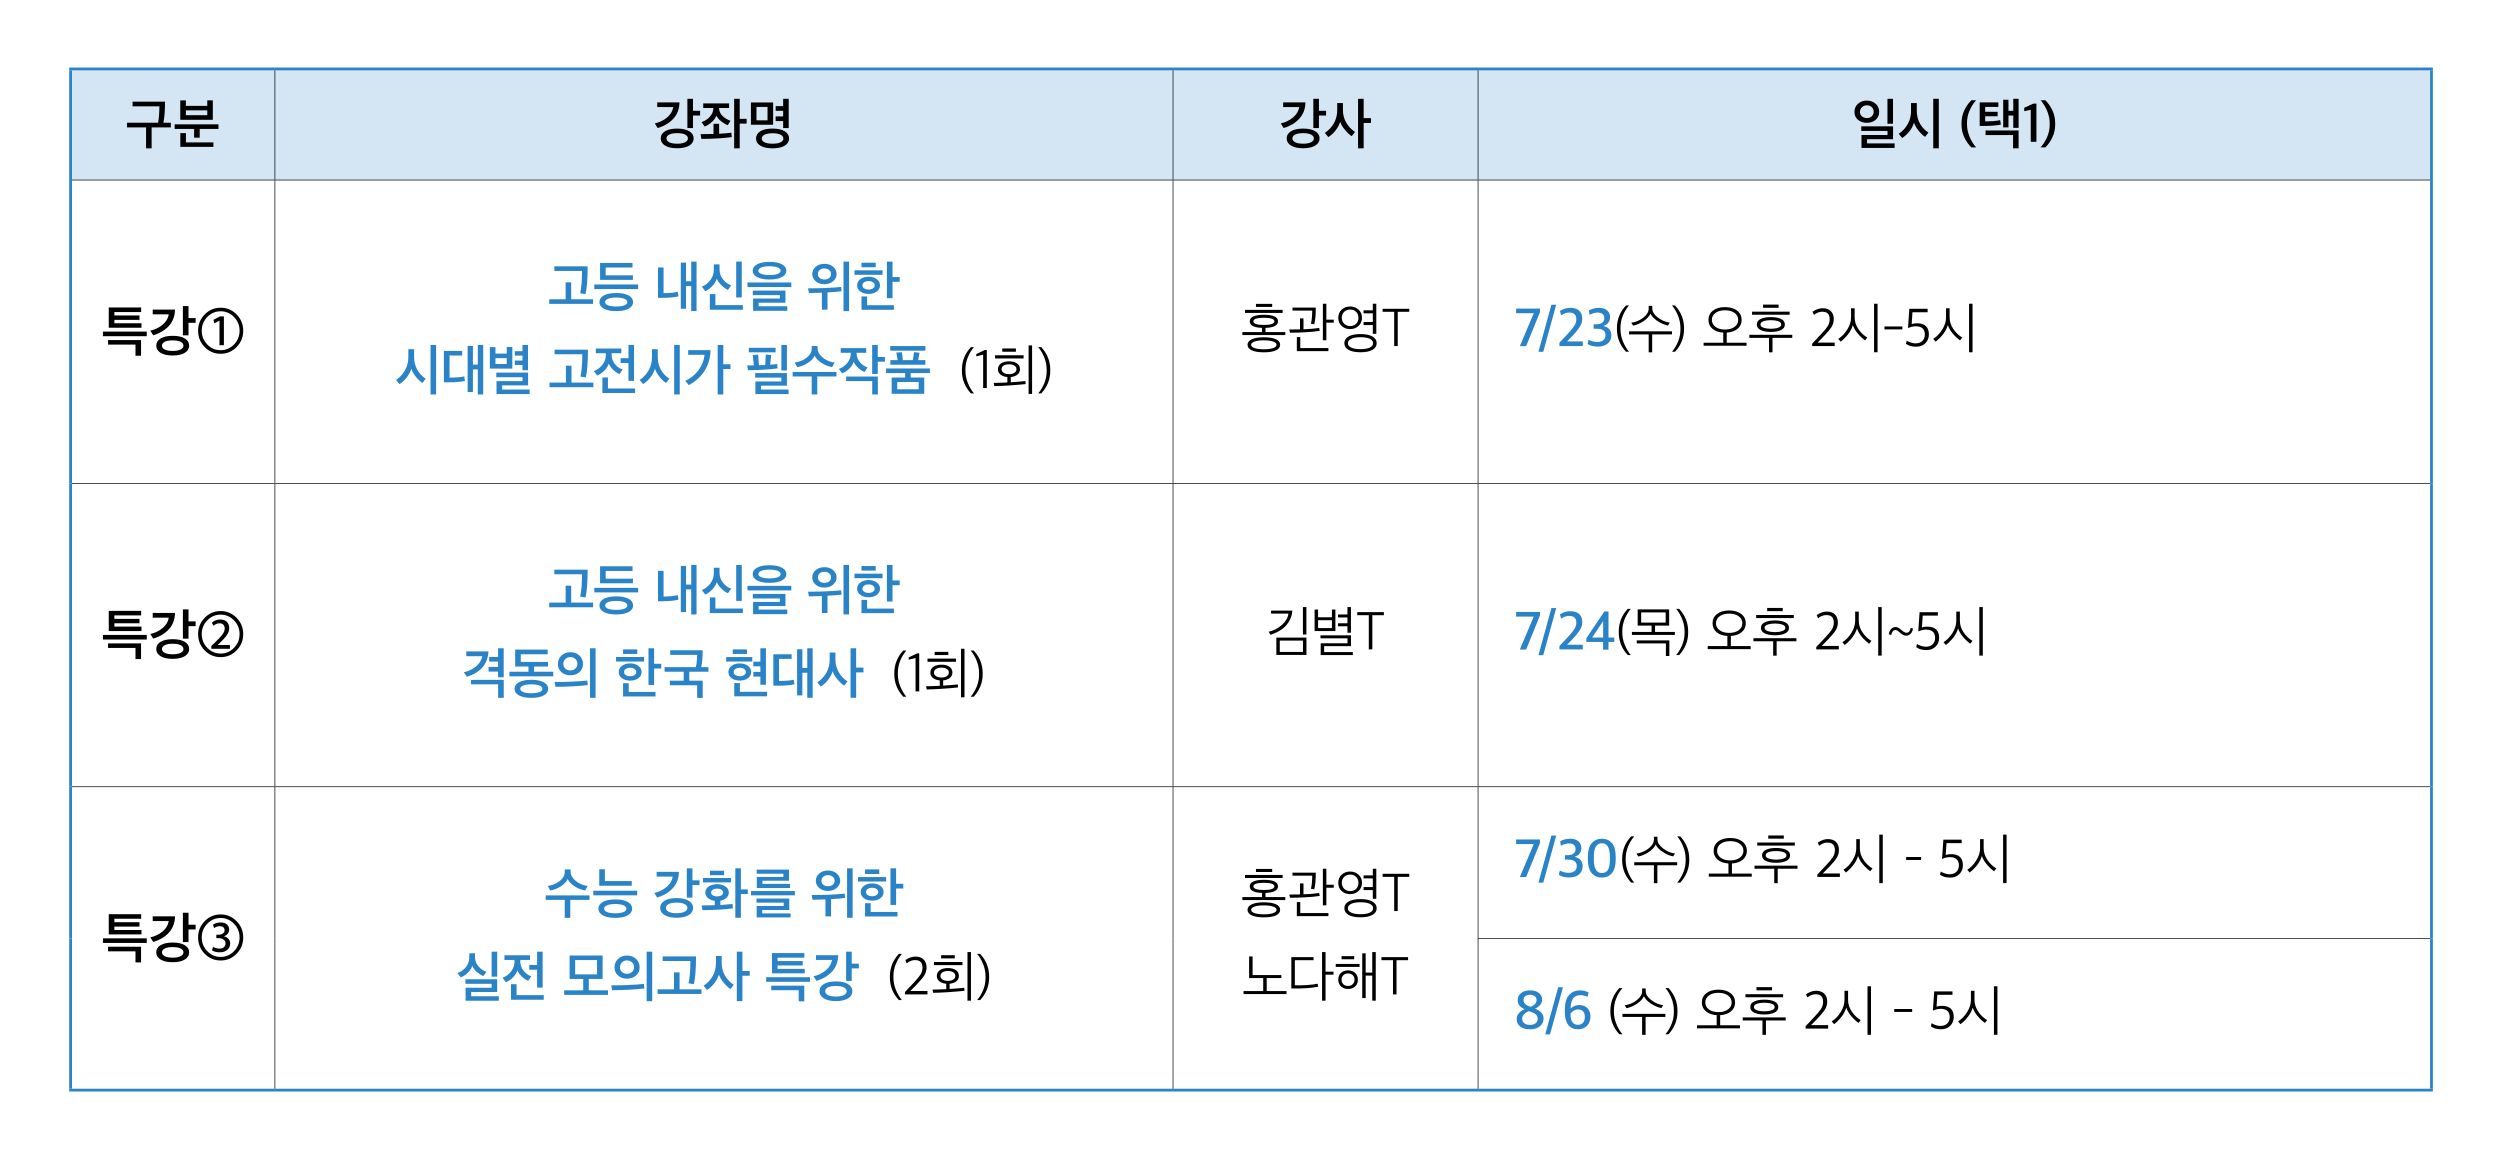 <svg xmlns="http://www.w3.org/2000/svg" xmlns:xlink="http://www.w3.org/1999/xlink" id="&#xB808;&#xC774;&#xC5B4;_1" x="0px" y="0px" viewBox="0 0 900 417.25" xml:space="preserve"><path fill="#D4E6F4" d="M532.098,24.813h343.237v40H532.098V24.813z M422.289,24.813h109.809v40H422.289V24.813z M98.965,24.813 h323.324v40H98.965V24.813z M25.414,24.813h73.551v40H25.414V24.813z"></path><rect x="24.915" y="24.313" fill="#2983C6" width="74.05" height="1"></rect><rect x="24.915" y="25.313" fill="#2983C6" width="1" height="39.5"></rect><rect x="98.965" y="24.313" fill="#2983C6" width="323.324" height="1"></rect><rect x="422.289" y="24.313" fill="#2983C6" width="109.809" height="1"></rect><rect x="532.098" y="24.313" fill="#2983C6" width="343.738" height="1"></rect><rect x="874.836" y="25.313" fill="#2983C6" width="1" height="39.5"></rect><rect x="24.915" y="64.813" fill="#2983C6" width="1" height="109.208"></rect><rect x="874.836" y="64.813" fill="#2983C6" width="1" height="109.208"></rect><rect x="24.915" y="174.02" fill="#2983C6" width="1" height="109.209"></rect><rect x="874.836" y="174.02" fill="#2983C6" width="1" height="109.209"></rect><rect x="24.915" y="283.229" fill="#2983C6" width="1" height="54.604"></rect><rect x="24.915" y="337.834" fill="#2983C6" width="1" height="54.104"></rect><rect x="24.915" y="391.937" fill="#2983C6" width="74.05" height="1"></rect><rect x="98.965" y="391.937" fill="#2983C6" width="323.324" height="1"></rect><rect x="422.289" y="391.937" fill="#2983C6" width="109.809" height="1"></rect><rect x="874.836" y="283.229" fill="#2983C6" width="1" height="54.604"></rect><rect x="874.836" y="337.834" fill="#2983C6" width="1" height="54.104"></rect><rect x="532.098" y="391.937" fill="#2983C6" width="343.738" height="1"></rect><rect x="98.84" y="25.313" width="0.25" height="39.375"></rect><rect x="422.165" y="25.313" width="0.249" height="39.375"></rect><rect x="531.973" y="25.313" width="0.25" height="39.375"></rect><rect x="25.915" y="64.688" width="73.05" height="0.25"></rect><rect x="98.965" y="64.688" width="323.324" height="0.25"></rect><rect x="98.84" y="64.937" width="0.25" height="108.958"></rect><rect x="422.289" y="64.688" width="109.809" height="0.25"></rect><rect x="422.165" y="64.937" width="0.249" height="108.958"></rect><rect x="532.098" y="64.688" width="342.738" height="0.25"></rect><rect x="531.973" y="64.937" width="0.25" height="108.958"></rect><rect x="25.915" y="173.896" width="73.05" height="0.25"></rect><rect x="98.965" y="173.896" width="323.324" height="0.25"></rect><rect x="98.84" y="174.145" width="0.25" height="108.959"></rect><rect x="422.289" y="173.896" width="109.809" height="0.25"></rect><rect x="422.165" y="174.145" width="0.249" height="108.959"></rect><rect x="532.098" y="173.896" width="342.738" height="0.25"></rect><rect x="531.973" y="174.145" width="0.25" height="108.959"></rect><rect x="25.915" y="283.104" width="73.05" height="0.25"></rect><rect x="98.965" y="283.104" width="323.324" height="0.25"></rect><rect x="98.84" y="283.354" width="0.25" height="54.479"></rect><rect x="422.289" y="283.104" width="109.809" height="0.25"></rect><rect x="422.165" y="283.354" width="0.249" height="54.479"></rect><rect x="532.098" y="283.104" width="342.738" height="0.25"></rect><rect x="531.973" y="283.354" width="0.25" height="54.354"></rect><rect x="98.84" y="337.834" width="0.25" height="54.104"></rect><rect x="422.165" y="337.834" width="0.249" height="54.104"></rect><rect x="531.973" y="337.708" width="342.863" height="0.25"></rect><rect x="531.973" y="337.959" width="0.25" height="53.979"></rect><g>	<defs>		<rect id="SVGID_1_" width="900" height="417.25"></rect>	</defs>	<clipPath id="SVGID_2_">		<use xlink:href="#SVGID_1_"></use>	</clipPath>	<path clip-path="url(#SVGID_2_)" d="M66.914,39.713h7.703v1.76h-7.703V39.713z M76.832,51.253h-9.898v-3.32h-2.019v4.94h11.917  V51.253z M71.893,46.413h6.762v-1.66H62.877v1.66h6.997v3.14h2.019V46.413z M76.616,36.113h-1.999v2h-7.703v-1.98h-2.019v7h11.721  V36.113z M47.724,36.593v1.68h9.663c-0.027,2.507-0.19,4.48-0.49,5.92H45.725v1.66h6.86v7.54h1.999v-7.54h6.919v-1.66h-2.685  c0.392-1.933,0.588-4.467,0.588-7.6H47.724z"></path>	<path clip-path="url(#SVGID_2_)" d="M272.33,38.492h3.979v4.82h-3.979V38.492z M280.983,51.242c-0.686,0.327-1.65,0.49-2.891,0.49  c-1.215,0-2.163-0.163-2.842-0.49c-0.68-0.327-1.019-0.783-1.019-1.37c0-0.6,0.339-1.067,1.019-1.4  c0.679-0.333,1.627-0.5,2.842-0.5c1.241,0,2.205,0.167,2.891,0.5s1.029,0.8,1.029,1.4C282.012,50.46,281.669,50.915,280.983,51.242   M281.934,41.913h-2.705v1.68h2.705v2.52h1.999v-10.54h-1.999v2.64h-2.686v1.68h2.686V41.913z M278.327,36.892h-7.997v8.02h7.997  V36.892z M282.492,47.253c-1.052-0.64-2.518-0.96-4.4-0.96c-1.869,0-3.322,0.32-4.361,0.96c-1.039,0.64-1.558,1.513-1.558,2.62  c0,1.08,0.522,1.937,1.568,2.57c1.045,0.633,2.495,0.95,4.351,0.95c1.882,0,3.348-0.317,4.4-0.95s1.578-1.49,1.578-2.57  C284.07,48.766,283.544,47.892,282.492,47.253 M263.277,47.772c-1.399,0.173-2.862,0.3-4.391,0.38v-3.58h-2.019v3.66  c-1.071,0.04-2.62,0.06-4.645,0.06l0.275,1.72c4.338-0.027,7.983-0.247,10.936-0.66L263.277,47.772z M264.296,35.573v17.82h1.999  v-8.9h2.489v-1.7h-2.489v-7.22H264.296z M260.092,41.723c-0.804-0.793-1.219-1.743-1.245-2.85h3.626v-1.66h-9.31v1.66h3.646  c-0.014,1.187-0.419,2.227-1.216,3.12c-0.797,0.893-1.81,1.547-3.038,1.96l1.137,1.6c0.993-0.4,1.869-0.957,2.627-1.67  c0.757-0.713,1.28-1.477,1.568-2.29c0.326,0.72,0.888,1.4,1.685,2.04c0.797,0.64,1.607,1.12,2.431,1.44l0.98-1.6  C261.859,43.099,260.895,42.516,260.092,41.723 M246.623,51.223c-0.686,0.34-1.637,0.51-2.852,0.51s-2.16-0.17-2.832-0.51  c-0.674-0.34-1.01-0.803-1.01-1.39c0-0.6,0.336-1.067,1.01-1.4c0.672-0.333,1.617-0.5,2.832-0.5s2.166,0.167,2.852,0.5  s1.029,0.8,1.029,1.4C247.652,50.419,247.309,50.883,246.623,51.223 M248.132,47.242c-1.052-0.633-2.506-0.95-4.361-0.95  c-1.843,0-3.287,0.317-4.332,0.95s-1.568,1.497-1.568,2.59c0,1.08,0.523,1.94,1.568,2.58c1.045,0.64,2.489,0.96,4.332,0.96  c1.855,0,3.309-0.32,4.361-0.96c1.051-0.64,1.578-1.5,1.578-2.58C249.71,48.74,249.183,47.875,248.132,47.242 M236.597,36.853v1.7  h5.782c-0.235,1.467-0.99,2.723-2.264,3.77s-2.734,1.75-4.38,2.11l1.039,1.66c2.391-0.72,4.285-1.86,5.684-3.42  c1.398-1.56,2.116-3.5,2.156-5.82H236.597z M252.042,39.892h-2.568v-4.32h-2.018v10.54h2.018v-4.52h2.568V39.892z"></path>	<path clip-path="url(#SVGID_2_)" d="M484.64,44.152c-0.791-1.373-1.186-2.893-1.186-4.56v-2.48h-2.058v2.6  c0,1.68-0.396,3.227-1.186,4.64c-0.791,1.413-1.878,2.58-3.263,3.5l1.234,1.5c0.967-0.587,1.846-1.393,2.637-2.42  c0.79-1.027,1.336-2.067,1.636-3.12c0.301,0.933,0.869,1.903,1.705,2.91c0.837,1.007,1.653,1.777,2.45,2.31l1.196-1.54  C486.485,46.639,485.43,45.526,484.64,44.152 M488.903,35.573v17.82h2.018v-9.14h2.627v-1.72h-2.627v-6.96H488.903z   M471.963,51.223c-0.686,0.34-1.637,0.51-2.852,0.51s-2.16-0.17-2.832-0.51c-0.674-0.34-1.01-0.803-1.01-1.39  c0-0.6,0.336-1.067,1.01-1.4c0.672-0.333,1.617-0.5,2.832-0.5s2.166,0.167,2.852,0.5s1.029,0.8,1.029,1.4  C472.992,50.419,472.649,50.883,471.963,51.223 M473.472,47.242c-1.052-0.633-2.506-0.95-4.361-0.95  c-1.843,0-3.287,0.317-4.332,0.95c-1.045,0.633-1.568,1.497-1.568,2.59c0,1.08,0.523,1.94,1.568,2.58  c1.045,0.64,2.489,0.96,4.332,0.96c1.855,0,3.309-0.32,4.361-0.96c1.051-0.64,1.578-1.5,1.578-2.58  C475.05,48.74,474.523,47.875,473.472,47.242 M461.937,36.853v1.7h5.782c-0.235,1.467-0.99,2.723-2.264,3.77  c-1.274,1.047-2.734,1.75-4.38,2.11l1.039,1.66c2.391-0.72,4.285-1.86,5.684-3.42c1.398-1.56,2.116-3.5,2.156-5.82H461.937z   M477.382,39.892h-2.568v-4.32h-2.018v10.54h2.018v-4.52h2.568V39.892z"></path>	<path clip-path="url(#SVGID_2_)" d="M736.321,53.053c1.045-1.013,1.898-2.227,2.558-3.64c0.66-1.413,0.99-2.973,0.99-4.68v-0.34  c0-1.68-0.33-3.227-0.99-4.64c-0.66-1.413-1.513-2.633-2.558-3.66h-1.705c0.954,1.08,1.738,2.36,2.352,3.84  c0.614,1.48,0.921,2.96,0.921,4.44v0.54c0,1.52-0.304,2.983-0.911,4.39c-0.608,1.407-1.395,2.657-2.362,3.75H736.321z   M733.109,51.053v-13.76h-1.078l-3.312,1.52v1.22l2.352-0.52v11.54H733.109z M726.698,46.973h-11.897v1.64h9.898v4.78h1.999V46.973  z M714.664,40.253v-1.76h4.743v-1.64h-6.723v8.48l1.627,0.02c2.561-0.027,4.56-0.193,5.997-0.5l-0.254-1.6  c-1.32,0.293-3.117,0.44-5.39,0.44v-1.84h4.488v-1.6H714.664z M726.698,35.573h-1.921v4.32h-1.725v-4h-1.901v9.98h1.901v-4.28  h1.725v4.44h1.921V35.573z M711.393,53.053c-0.954-1.08-1.738-2.36-2.353-3.84c-0.614-1.48-0.921-2.967-0.921-4.46v-0.54  c0-1.52,0.304-2.98,0.912-4.38c0.607-1.4,1.394-2.647,2.362-3.74h-1.706c-1.045,1.04-1.898,2.26-2.557,3.66  c-0.66,1.4-0.99,2.947-0.99,4.64v0.34c0,1.693,0.33,3.25,0.99,4.67c0.659,1.42,1.512,2.637,2.557,3.65H711.393z M691.156,44.453  c-0.738-1.347-1.107-2.86-1.107-4.54v-2.8h-2.078v2.92c0,1.667-0.395,3.21-1.186,4.63c-0.791,1.42-1.872,2.59-3.244,3.51l1.235,1.5  c0.967-0.6,1.846-1.41,2.636-2.43c0.791-1.02,1.33-2.057,1.617-3.11c0.314,0.947,0.863,1.91,1.647,2.89s1.568,1.73,2.352,2.25  l1.195-1.54C692.917,46.893,691.894,45.8,691.156,44.453 M697.967,35.573h-1.999v17.82h1.999V35.573z M681.482,35.573h-1.999v8.98  h1.999V35.573z M682.07,51.633h-9.918v-1.52h9.349v-4.64h-11.446v1.66h9.447v1.46h-9.369v4.66h11.937V51.633z M673.838,41.863  c-0.458,0.433-1.052,0.65-1.784,0.65c-0.706,0-1.294-0.21-1.764-0.63c-0.47-0.42-0.706-0.957-0.706-1.61  c0-0.653,0.242-1.21,0.726-1.67c0.483-0.46,1.064-0.69,1.744-0.69c0.745,0,1.343,0.223,1.793,0.67  c0.451,0.447,0.677,1.01,0.677,1.69C674.524,40.9,674.295,41.43,673.838,41.863 M675.239,37.353c-0.843-0.76-1.905-1.14-3.185-1.14  c-1.281,0-2.342,0.383-3.185,1.15c-0.843,0.767-1.264,1.743-1.264,2.93c0,1.187,0.424,2.137,1.274,2.85  c0.849,0.713,1.907,1.07,3.175,1.07c1.294,0,2.358-0.363,3.195-1.09c0.836-0.727,1.254-1.67,1.254-2.83  C676.503,39.093,676.082,38.113,675.239,37.353"></path>	<path clip-path="url(#SVGID_2_)" d="M84.238,124.017c-1.339,1.373-2.943,2.06-4.812,2.06c-1.868,0-3.469-0.687-4.802-2.06  c-1.332-1.373-1.999-3.027-1.999-4.96c0-1.92,0.667-3.567,1.999-4.94c1.333-1.373,2.934-2.06,4.802-2.06  c1.869,0,3.473,0.687,4.812,2.06c1.339,1.373,2.009,3.02,2.009,4.94C86.247,120.99,85.577,122.644,84.238,124.017 M85.179,113.207  c-1.588-1.62-3.505-2.43-5.753-2.43c-2.247,0-4.162,0.81-5.742,2.43c-1.582,1.62-2.372,3.57-2.372,5.85  c0,2.293,0.79,4.25,2.372,5.87c1.58,1.62,3.495,2.43,5.742,2.43c2.248,0,4.165-0.81,5.753-2.43c1.588-1.62,2.381-3.577,2.381-5.87  C87.56,116.777,86.767,114.827,85.179,113.207 M80.602,124.277v-10.38h-1.391l-2.352,1.24l0.294,1.26l1.823-0.96h0.039v8.84H80.602  z M65.007,125.827c-0.686,0.34-1.637,0.51-2.852,0.51s-2.159-0.17-2.832-0.51c-0.673-0.34-1.01-0.803-1.01-1.39  c0-0.6,0.337-1.067,1.01-1.4s1.617-0.5,2.832-0.5s2.166,0.167,2.852,0.5c0.686,0.333,1.029,0.8,1.029,1.4  C66.036,125.024,65.693,125.487,65.007,125.827 M66.516,121.847c-1.052-0.633-2.506-0.95-4.361-0.95  c-1.842,0-3.286,0.317-4.332,0.95c-1.045,0.633-1.568,1.497-1.568,2.59c0,1.08,0.523,1.94,1.568,2.58  c1.046,0.64,2.49,0.96,4.332,0.96c1.855,0,3.309-0.32,4.361-0.96c1.052-0.64,1.578-1.5,1.578-2.58  C68.094,123.344,67.568,122.48,66.516,121.847 M54.981,111.457v1.7h5.782c-0.235,1.467-0.989,2.723-2.263,3.77  c-1.274,1.047-2.735,1.75-4.381,2.11l1.039,1.66c2.391-0.72,4.285-1.86,5.684-3.42c1.398-1.56,2.117-3.5,2.156-5.82H54.981z   M70.426,114.497h-2.567v-4.32H65.84v10.54h2.019v-4.52h2.567V114.497z M52.833,119.377H37.055v1.66h15.778V119.377z   M38.898,124.057h9.878v4h1.999v-5.64H38.898V124.057z M50.207,113.577h-9.036v-1.24h9.644v-1.64H39.153v7.28h11.779v-1.6h-9.761  v-1.22h9.036V113.577z"></path>	<path clip-path="url(#SVGID_2_)" fill="#2983C6" d="M321.818,109.877h-9.663v-3.14h-2.019v4.78h11.682V109.877z M319.29,94.177  v13.18h2.018v-5.9h2.587v-1.7h-2.587v-5.58H319.29z M315.252,94.577h-5.116v1.64h5.116V94.577z M314.252,103.827  c-0.418,0.273-0.934,0.41-1.548,0.41c-0.64,0-1.17-0.137-1.588-0.41c-0.418-0.273-0.627-0.643-0.627-1.11s0.212-0.84,0.637-1.12  c0.425-0.28,0.951-0.42,1.578-0.42c0.601,0,1.114,0.143,1.539,0.43c0.424,0.287,0.637,0.657,0.637,1.11  C314.88,103.184,314.67,103.554,314.252,103.827 M315.634,100.487c-0.777-0.58-1.754-0.87-2.93-0.87c-1.202,0-2.192,0.29-2.97,0.87  c-0.777,0.58-1.166,1.323-1.166,2.23c0,0.92,0.392,1.667,1.176,2.24c0.784,0.573,1.771,0.86,2.96,0.86s2.169-0.287,2.94-0.86  c0.771-0.573,1.156-1.32,1.156-2.24C316.8,101.81,316.411,101.067,315.634,100.487 M317.722,97.317h-10.114v1.62h10.114V97.317z   M296.765,100.617c-0.692,0-1.254-0.18-1.685-0.54c-0.431-0.36-0.647-0.833-0.647-1.42s0.216-1.07,0.647-1.45  c0.431-0.38,0.993-0.57,1.685-0.57c0.706,0,1.284,0.19,1.735,0.57c0.451,0.38,0.676,0.863,0.676,1.45s-0.219,1.06-0.656,1.42  C298.082,100.437,297.497,100.617,296.765,100.617 M297.902,105.257c2.078-0.093,3.763-0.227,5.057-0.4l-0.157-1.56  c-1.463,0.16-3.43,0.293-5.899,0.4c-1.333,0.067-3.332,0.1-5.998,0.1l0.314,1.7c1.384,0,2.94-0.04,4.664-0.12v6.1h2.019V105.257z   M303.665,111.997h1.999v-17.82h-1.999V111.997z M299.95,96.047c-0.816-0.713-1.878-1.07-3.185-1.07c-1.28,0-2.326,0.36-3.136,1.08  c-0.81,0.72-1.215,1.587-1.215,2.6s0.405,1.877,1.215,2.59c0.81,0.713,1.856,1.07,3.136,1.07c1.281,0,2.336-0.36,3.166-1.08  c0.829-0.72,1.244-1.58,1.244-2.58C301.175,97.63,300.767,96.76,299.95,96.047 M281.027,97.457c0,0.48-0.356,0.86-1.068,1.14  s-1.696,0.42-2.95,0.42s-2.234-0.14-2.94-0.42c-0.706-0.28-1.058-0.66-1.058-1.14c0-0.493,0.352-0.883,1.058-1.17  c0.706-0.287,1.686-0.43,2.94-0.43s2.238,0.143,2.95,0.43C280.671,96.574,281.027,96.964,281.027,97.457 M272.57,95.147  c-1.065,0.58-1.598,1.35-1.598,2.31c0,0.96,0.533,1.727,1.598,2.3c1.064,0.573,2.544,0.86,4.439,0.86  c1.908,0,3.397-0.287,4.469-0.86c1.071-0.573,1.607-1.34,1.607-2.3c0-0.96-0.536-1.73-1.607-2.31  c-1.072-0.58-2.561-0.87-4.469-0.87C275.114,94.277,273.634,94.567,272.57,95.147 M283.418,110.257h-10.309v-1.28h9.662v-4.36  h-11.76v1.62h9.742v1.24h-9.644v4.4h12.309V110.257z M284.869,101.697h-15.778v1.64h15.778V101.697z M260.298,100.587  c-0.843-1.047-1.264-2.237-1.264-3.57v-1.84h-2.058v1.92c0,1.347-0.402,2.573-1.205,3.68c-0.804,1.107-1.84,1.913-3.107,2.42  l1.215,1.64c0.889-0.373,1.735-0.987,2.538-1.84c0.804-0.853,1.343-1.733,1.617-2.64c0.366,0.827,0.938,1.62,1.715,2.38  c0.778,0.76,1.546,1.3,2.303,1.62l1.176-1.64C262.118,102.344,261.141,101.634,260.298,100.587 M267.423,109.857h-9.879v-4h-1.999  v5.64h11.878V109.857z M267.031,94.177h-1.999v12.92h1.999V94.177z M238.882,105.537v-9.24h-2v10.94h1.725  c2.391-0.027,4.273-0.213,5.645-0.56l-0.274-1.66C242.814,105.364,241.116,105.537,238.882,105.537 M250.759,94.177h-1.921v7.08  h-1.862v-6.72h-1.881v16.6h1.881v-8.16h1.862v9.02h1.921V94.177z M221.83,110.337c-1.242,0-2.215-0.137-2.92-0.41  c-0.706-0.273-1.059-0.663-1.059-1.17c0-0.507,0.356-0.907,1.068-1.2c0.712-0.293,1.683-0.44,2.911-0.44  c1.241,0,2.218,0.147,2.93,0.44c0.712,0.293,1.068,0.693,1.068,1.2c0,0.507-0.352,0.897-1.058,1.17  C224.064,110.2,223.084,110.337,221.83,110.337 M226.299,106.357c-1.072-0.587-2.561-0.88-4.469-0.88  c-1.895,0-3.375,0.293-4.439,0.88c-1.066,0.587-1.598,1.38-1.598,2.38c0,1.013,0.532,1.81,1.598,2.39  c1.064,0.58,2.551,0.87,4.459,0.87c1.907,0,3.393-0.29,4.459-0.87c1.064-0.58,1.597-1.377,1.597-2.39  C227.906,107.737,227.37,106.944,226.299,106.357 M227.847,99.117h-9.8v-2.8h9.663v-1.66h-11.682v6.1h11.819V99.117z   M213.951,104.057h15.778v-1.64h-15.778V104.057z M199.555,95.877v1.66h9.976c0,3.333-0.222,6.013-0.666,8.04l1.921,0.3  c0.509-2.133,0.764-5.467,0.764-10H199.555z M213.51,107.737h-7.879v-6.1h-1.999v6.1h-5.9v1.66h15.778V107.737z"></path>	<path clip-path="url(#SVGID_2_)" fill="#2983C6" d="M323,137.517h7.722v2.62H323V137.517z M333.152,124.577H320.49v1.66h12.662  V124.577z M333.133,129.657h-2.607l0.51-2.66l-1.98-0.22l-0.431,2.88h-3.587l-0.372-2.86l-1.98,0.12l0.47,2.74h-2.626v1.66h12.603  V129.657z M332.721,135.917h-4.88v-1.62h6.919v-1.64h-15.778v1.64h6.86v1.62H321v5.86h11.721V135.917z M318.566,128.497h-2.567  v-4.32h-2.019v10.44h2.019v-4.42h2.567V128.497z M304.611,137.177H314v4.84h2.018v-6.46h-11.407V137.177z M306.297,127.017v0.1  c0,1.293-0.399,2.447-1.196,3.46c-0.797,1.013-1.829,1.767-3.097,2.26l1.176,1.58c0.915-0.347,1.771-0.913,2.568-1.7  c0.797-0.787,1.32-1.607,1.568-2.46c0.366,0.8,0.914,1.533,1.646,2.2s1.483,1.16,2.254,1.48l1.098-1.64  c-1.085-0.373-2.016-1.03-2.793-1.97c-0.778-0.94-1.166-2.03-1.166-3.27v-0.04h3.489v-1.7h-9.193v1.7H306.297z M297.634,129.657  c-0.935-0.467-1.719-1.077-2.352-1.83c-0.634-0.753-0.951-1.537-0.951-2.35v-0.9h-2.117v0.9c0,1.24-0.614,2.34-1.842,3.3  c-1.228,0.96-2.646,1.533-4.253,1.72l0.882,1.68c1.372-0.253,2.665-0.773,3.881-1.56c1.215-0.787,2.005-1.66,2.371-2.62  c0.431,0.973,1.258,1.853,2.479,2.64c1.222,0.787,2.493,1.293,3.813,1.52l0.921-1.66  C299.512,130.404,298.568,130.124,297.634,129.657 M294.214,135.537h6.918v-1.62h-15.778v1.62h6.86v6.48h2V135.537z   M279.218,125.197h-9.643v1.64h9.643V125.197z M283.295,124.177h-1.999v9.2h1.999V124.177z M270.986,127.837l0.411,3.68  c-1.124,0.027-1.92,0.04-2.391,0.04l0.275,1.72c1.62,0,3.338-0.053,5.154-0.16c2.418-0.12,4.254-0.287,5.508-0.5l-0.157-1.56  c-1.124,0.12-1.967,0.2-2.528,0.24l0.372-3.46l-1.94-0.2l-0.216,3.78c-0.013,0-0.771,0.02-2.273,0.06l-0.255-3.82L270.986,127.837z   M283.883,140.237h-9.918v-1.4h9.33v-4.54h-11.427v1.64h9.427v1.38h-9.349v4.54h11.937V140.237z M247.741,126.057v1.68h5.899  c-0.17,1.907-0.872,3.713-2.107,5.42s-2.839,3.02-4.812,3.94l1.255,1.56c5.069-2.84,7.676-7.04,7.82-12.6H247.741z M262.97,131.137  h-2.587v-6.96h-2.019v17.82h2.019v-9.16h2.587V131.137z M237.9,133.057c-0.739-1.347-1.108-2.86-1.108-4.54v-2.8h-2.077v2.92  c0,1.667-0.396,3.21-1.186,4.63c-0.791,1.42-1.872,2.59-3.244,3.51l1.235,1.5c0.967-0.6,1.845-1.41,2.636-2.43  c0.79-1.02,1.329-2.057,1.617-3.11c0.314,0.947,0.862,1.91,1.646,2.89c0.784,0.98,1.568,1.73,2.352,2.25l1.196-1.54  C239.66,135.497,238.638,134.404,237.9,133.057 M244.711,124.177h-1.999v17.82h1.999V124.177z M228.637,139.837h-9.781v-3.94  h-1.999v5.58h11.78V139.837z M228.245,124.177h-1.999v4.78h-2.823v1.72h2.823v6.44h1.999V124.177z M218.112,127.157v0.6  c0,1.28-0.405,2.453-1.216,3.52c-0.81,1.067-1.842,1.833-3.096,2.3l1.195,1.6c0.889-0.333,1.741-0.913,2.558-1.74  c0.817-0.827,1.349-1.667,1.597-2.52c0.366,0.813,0.918,1.57,1.657,2.27c0.738,0.7,1.479,1.197,2.224,1.49l1.117-1.64  c-1.071-0.333-1.999-0.997-2.783-1.99c-0.784-0.993-1.176-2.11-1.176-3.35v-0.54h3.489v-1.68h-9.192v1.68H218.112z   M199.655,125.877v1.66h9.976c0,3.333-0.222,6.013-0.666,8.04l1.92,0.3c0.51-2.133,0.765-5.467,0.765-10H199.655z M213.61,137.737  h-7.879v-6.1h-2v6.1h-5.899v1.66h15.778V137.737z M178.369,128.937h4.057v2.1h-4.057V128.937z M190.09,124.177h-1.999v2.26h-2.764  v1.58h2.764v1.78h-2.764v1.58h2.764v1.9h1.999V124.177z M184.445,124.917h-2.018v2.38h-4.058v-2.34h-2.018v7.74h8.094V124.917z   M190.678,140.237h-9.917v-1.5h9.349v-4.6h-11.447v1.66h9.448v1.4h-9.369v4.66h11.936V140.237z M161.839,135.937v-7.96  c0.496,0,1.251,0.003,2.264,0.01c1.012,0.007,1.774,0.01,2.283,0.01v-1.66h-6.585v11.3h1.764c2.456,0,4.396-0.167,5.821-0.5  l-0.255-1.64C165.85,135.79,164.086,135.937,161.839,135.937 M173.952,124.177h-1.941v7.08h-1.764v-6.72h-1.901v16.6h1.901v-8.16  h1.764v9.02h1.941V124.177z M150.187,133.057c-0.738-1.347-1.107-2.86-1.107-4.54v-2.8h-2.078v2.92c0,1.667-0.395,3.21-1.186,4.63  s-1.872,2.59-3.244,3.51l1.235,1.5c0.967-0.6,1.846-1.41,2.636-2.43c0.791-1.02,1.33-2.057,1.617-3.11  c0.314,0.947,0.863,1.91,1.647,2.89c0.784,0.98,1.568,1.73,2.352,2.25l1.195-1.54C151.948,135.497,150.925,134.404,150.187,133.057   M156.998,124.177h-1.999v17.82h1.999V124.177z"></path>	<path clip-path="url(#SVGID_2_)" d="M374.861,141.617c2.156-2.347,3.234-5.06,3.234-8.14v-0.36c0-3.08-1.078-5.793-3.234-8.14  h-1.098c0.888,1.053,1.617,2.297,2.185,3.73c0.569,1.433,0.853,2.897,0.853,4.39v0.52c0,1.507-0.281,2.95-0.843,4.33  c-0.562,1.38-1.293,2.603-2.195,3.67H374.861z M365.729,125.457h-4.92v1.16h4.92V125.457z M368.493,127.897h-10.27v1.14h10.27  V127.897z M365.18,134.207c-0.496,0.327-1.143,0.49-1.94,0.49s-1.444-0.163-1.94-0.49c-0.497-0.327-0.745-0.757-0.745-1.29  c0-0.547,0.248-0.98,0.745-1.3c0.496-0.32,1.143-0.48,1.94-0.48c0.81,0,1.46,0.16,1.95,0.48c0.49,0.32,0.735,0.753,0.735,1.3  C365.925,133.45,365.677,133.88,365.18,134.207 M371.55,124.337h-1.254v17.48h1.254V124.337z M369.12,137.177  c-0.614,0.093-2.365,0.24-5.253,0.44v-1.88c1.032-0.107,1.846-0.407,2.44-0.9c0.595-0.493,0.892-1.133,0.892-1.92  c0-0.893-0.359-1.59-1.078-2.09c-0.719-0.5-1.679-0.75-2.881-0.75c-1.189,0-2.15,0.253-2.881,0.76  c-0.732,0.507-1.098,1.2-1.098,2.08c0,0.787,0.307,1.43,0.921,1.93c0.614,0.5,1.438,0.797,2.47,0.89v1.94  c-2.052,0.107-3.692,0.16-4.92,0.16l0.216,1.16c1.372-0.013,3.097-0.087,5.174-0.22c2.849-0.187,4.887-0.36,6.116-0.52  L369.12,137.177z M355.249,139.697v-13.7h-0.725l-3.058,1.46v0.84l2.47-0.62v12.02H355.249z M350.616,141.617  c-0.889-1.067-1.62-2.313-2.195-3.74c-0.575-1.427-0.863-2.887-0.863-4.38v-0.5c0-1.52,0.285-2.97,0.853-4.35  c0.568-1.38,1.303-2.603,2.205-3.67h-1.098c-2.156,2.32-3.234,5.033-3.234,8.14v0.36c0,3.107,1.078,5.82,3.234,8.14H350.616z"></path>	<path clip-path="url(#SVGID_2_)" d="M503.181,124.577v-12.32h4.155v-1.1h-9.584v1.1h4.155v12.32H503.181z M494.214,112.797v3.12  h-3.332v1.1h3.332v3.14h1.254v-10.82h-1.254v2.38h-3.332v1.08H494.214z M488.217,112.267c0.548,0.553,0.823,1.27,0.823,2.15  s-0.275,1.593-0.823,2.14c-0.549,0.547-1.275,0.82-2.176,0.82c-0.863,0-1.578-0.28-2.146-0.84c-0.569-0.56-0.853-1.273-0.853-2.14  s0.284-1.577,0.853-2.13c0.568-0.553,1.283-0.83,2.146-0.83C486.942,111.437,487.668,111.714,488.217,112.267 M494.312,123.557  c0,0.68-0.399,1.207-1.195,1.58c-0.798,0.373-1.908,0.56-3.332,0.56c-1.425,0-2.539-0.187-3.342-0.56  c-0.804-0.373-1.206-0.9-1.206-1.58s0.402-1.21,1.206-1.59c0.803-0.38,1.917-0.57,3.342-0.57c1.424,0,2.534,0.187,3.332,0.56  C493.913,122.33,494.312,122.864,494.312,123.557 M483.003,111.467c-0.823,0.753-1.235,1.737-1.235,2.95  c0,1.213,0.412,2.193,1.235,2.94c0.823,0.747,1.836,1.12,3.038,1.12c1.189,0,2.198-0.377,3.028-1.13  c0.83-0.753,1.245-1.737,1.245-2.95s-0.415-2.193-1.245-2.94s-1.839-1.12-3.028-1.12  C484.839,110.337,483.826,110.714,483.003,111.467 M494.077,121.137c-1.019-0.587-2.45-0.88-4.292-0.88  c-1.856,0-3.29,0.293-4.303,0.88c-1.012,0.587-1.519,1.393-1.519,2.42c0,1.013,0.507,1.81,1.519,2.39  c1.013,0.58,2.447,0.87,4.303,0.87c1.842,0,3.273-0.29,4.292-0.87c1.019-0.58,1.529-1.377,1.529-2.39  C495.606,122.53,495.096,121.724,494.077,121.137 M465.296,110.737v1.08h7.096c0,1.987-0.157,3.56-0.471,4.72l1.215,0.2  c0.366-1.387,0.549-3.387,0.549-6H465.296z M474.92,118.057c-1.307,0.227-3.195,0.387-5.664,0.48v-3.92h-1.255v3.96  c-0.823,0.027-2.104,0.04-3.841,0.04l0.235,1.16c1.803,0,3.508-0.047,5.115-0.14c2-0.08,3.855-0.253,5.567-0.52L474.92,118.057z   M478.232,125.297h-10.133v-3.96h-1.235v5.06h11.368V125.297z M480.153,115.077h-2.665v-5.74h-1.255v13.16h1.255v-6.34h2.665  V115.077z M457.988,109.397h-5.841v1.1h5.841V109.397z M461.751,111.557h-13.544v1.1h13.544V111.557z M454.989,116.977  c-2.509,0-3.763-0.433-3.763-1.3c0-0.853,1.254-1.28,3.763-1.28c2.522,0,3.783,0.427,3.783,1.28  C458.772,116.544,457.511,116.977,454.989,116.977 M458.321,122.957c0.823,0.293,1.235,0.68,1.235,1.16  c0,0.507-0.405,0.903-1.215,1.19c-0.811,0.287-1.934,0.43-3.372,0.43c-1.411,0-2.525-0.143-3.341-0.43  c-0.817-0.287-1.225-0.683-1.225-1.19c0-0.48,0.411-0.867,1.234-1.16c0.824-0.293,1.934-0.44,3.332-0.44  C456.381,122.517,457.498,122.664,458.321,122.957 M454.969,121.417c-1.855,0-3.296,0.24-4.321,0.72  c-1.026,0.48-1.539,1.14-1.539,1.98c0,0.867,0.51,1.537,1.529,2.01c1.019,0.473,2.463,0.71,4.331,0.71  c1.882,0,3.332-0.233,4.352-0.7c1.019-0.467,1.528-1.14,1.528-2.02s-0.509-1.55-1.528-2.01  C458.301,121.647,456.851,121.417,454.969,121.417 M454.989,113.317c-1.62,0-2.871,0.197-3.753,0.59  c-0.882,0.393-1.323,0.983-1.323,1.77c0,1.467,1.47,2.253,4.41,2.36v1.5h-7.076v1.08h15.464v-1.08h-7.134v-1.5  c1.437-0.04,2.548-0.26,3.332-0.66c0.784-0.4,1.176-0.967,1.176-1.7C460.085,114.104,458.386,113.317,454.989,113.317"></path>	<path clip-path="url(#SVGID_2_)" fill="#2983C6" d="M578.774,123.677c0.876-0.733,1.314-1.713,1.314-2.94  c0-1.853-0.974-2.973-2.921-3.36c1.633-0.573,2.45-1.633,2.45-3.18c0-1.067-0.366-1.897-1.097-2.49  c-0.732-0.593-1.712-0.89-2.94-0.89c-0.615,0-1.262,0.09-1.941,0.27c-0.679,0.18-1.228,0.403-1.646,0.67l0.255,1.58  c1.097-0.547,2.038-0.82,2.822-0.82c1.646,0,2.47,0.68,2.47,2.04c0,0.68-0.239,1.21-0.716,1.59c-0.477,0.38-1.127,0.577-1.95,0.59  l-1.156,0.02v1.58l1.293,0.02c1.973,0.027,2.96,0.793,2.96,2.3c0,0.787-0.262,1.39-0.784,1.81c-0.523,0.42-1.281,0.63-2.274,0.63  c-0.497,0-1.036-0.08-1.617-0.24s-1.048-0.353-1.401-0.58l-0.373,1.54c0.915,0.64,2.156,0.96,3.724,0.96  C576.723,124.777,577.899,124.41,578.774,123.677 M569.792,124.577v-1.68h-5.645l1.803-1.84c0.614-0.667,1.081-1.183,1.402-1.55  c0.32-0.367,0.686-0.843,1.097-1.43c0.412-0.587,0.709-1.147,0.892-1.68c0.183-0.533,0.274-1.087,0.274-1.66  c0-1.24-0.369-2.203-1.107-2.89c-0.738-0.687-1.807-1.03-3.205-1.03c-1.293,0-2.535,0.373-3.724,1.12l0.412,1.58  c0.993-0.667,1.94-1,2.842-1c0.888,0,1.551,0.197,1.989,0.59s0.657,1.017,0.657,1.87c0,0.813-0.262,1.61-0.784,2.39  c-0.523,0.78-1.346,1.777-2.47,2.99l-2.822,3v1.22H569.792z M555.566,126.657l4.665-16.96h-1.725l-4.665,16.96H555.566z   M549.41,124.617l4.978-12.26v-1.26h-8.584v1.66h6.35l-5.018,11.86H549.41z"></path>	<path clip-path="url(#SVGID_2_)" d="M703.216,118.467c-0.901-1.327-1.352-2.73-1.352-4.21v-3.28h-1.294v3.3  c0,1.453-0.454,2.907-1.362,4.36c-0.908,1.453-1.989,2.573-3.244,3.36l0.863,1c1.071-0.84,1.996-1.777,2.773-2.81  c0.777-1.033,1.316-2.09,1.617-3.17c0.327,1.027,0.915,2.043,1.764,3.05s1.725,1.83,2.626,2.47l0.824-1.02  C705.189,120.81,704.118,119.794,703.216,118.467 M710.115,109.337h-1.254v17.48h1.254V109.337z M693.148,123.547  c0.83-0.847,1.245-1.89,1.245-3.13c0-2.693-1.425-4.04-4.273-4.04c-0.615,0-1.255,0.093-1.921,0.28l0.294-4.24h5.449v-1.24h-6.586  l-0.47,6.94c0.953-0.44,1.868-0.66,2.744-0.66c2.208,0,3.312,0.987,3.312,2.96c0,0.973-0.297,1.75-0.892,2.33  c-0.594,0.58-1.414,0.87-2.459,0.87c-0.523,0-1.085-0.1-1.686-0.3s-1.098-0.427-1.49-0.68l-0.254,1.14  c0.901,0.693,2.116,1.04,3.645,1.04C691.204,124.817,692.318,124.394,693.148,123.547 M678.397,118.577h6.448v-1.06h-6.448V118.577  z M669.023,118.467c-0.902-1.327-1.353-2.73-1.353-4.21v-3.28h-1.293v3.3c0,1.453-0.455,2.907-1.363,4.36  c-0.908,1.453-1.989,2.573-3.243,3.36l0.862,1c1.071-0.84,1.996-1.777,2.773-2.81c0.778-1.033,1.317-2.09,1.617-3.17  c0.327,1.027,0.915,2.043,1.764,3.05c0.85,1.007,1.725,1.83,2.627,2.47l0.823-1.02C670.995,120.81,669.924,119.794,669.023,118.467   M675.922,109.337h-1.254v17.48h1.254V109.337z M660.487,124.577v-1.24h-6.154l2.175-2.22c1.346-1.4,2.29-2.53,2.832-3.39  c0.542-0.86,0.814-1.817,0.814-2.87c0-1.2-0.35-2.15-1.049-2.85c-0.699-0.7-1.689-1.05-2.969-1.05c-1.15,0-2.352,0.42-3.607,1.26  l0.471,1.14c1.006-0.76,1.999-1.14,2.979-1.14c0.928,0,1.61,0.227,2.048,0.68c0.438,0.453,0.657,1.14,0.657,2.06  c0,0.893-0.242,1.72-0.725,2.48c-0.484,0.76-1.268,1.713-2.352,2.86l-3.234,3.42v0.86H660.487z M640.299,109.657h-5.606v1.14h5.606  V109.657z M644.278,112.197h-13.544v1.1h13.544V112.197z M640.103,117.987c-0.757,0.247-1.626,0.37-2.606,0.37  c-0.967,0-1.83-0.123-2.588-0.37c-0.758-0.247-1.136-0.637-1.136-1.17c0-0.547,0.378-0.943,1.136-1.19  c0.758-0.247,1.621-0.37,2.588-0.37c0.98,0,1.849,0.123,2.606,0.37c0.758,0.247,1.137,0.643,1.137,1.19  C641.24,117.35,640.861,117.74,640.103,117.987 M638.104,121.637h7.115v-1.1h-15.464v1.1h7.095v5.2h1.254V121.637z   M637.497,114.157c-1.503,0-2.718,0.22-3.646,0.66c-0.928,0.44-1.392,1.107-1.392,2s0.464,1.563,1.392,2.01  c0.928,0.447,2.143,0.67,3.646,0.67c1.515,0,2.737-0.223,3.665-0.67c0.927-0.447,1.391-1.117,1.391-2.01s-0.46-1.56-1.381-2  C640.25,114.377,639.025,114.157,637.497,114.157 M624.443,117.677c-0.875,0.64-2.025,0.96-3.449,0.96  c-1.412,0-2.552-0.32-3.421-0.96c-0.869-0.64-1.303-1.473-1.303-2.5c0-1.04,0.434-1.88,1.303-2.52  c0.869-0.64,2.009-0.96,3.421-0.96c1.437,0,2.59,0.32,3.459,0.96c0.869,0.64,1.303,1.48,1.303,2.52  C625.756,116.204,625.319,117.037,624.443,117.677 M625.355,111.817c-1.092-0.84-2.545-1.26-4.361-1.26  c-1.791,0-3.231,0.42-4.322,1.26s-1.637,1.96-1.637,3.36c0,1.307,0.484,2.37,1.451,3.19c0.966,0.82,2.26,1.277,3.88,1.37v3.64  h-7.075v1.1h15.464v-1.1h-7.134v-3.64c1.633-0.093,2.937-0.55,3.91-1.37c0.973-0.82,1.46-1.883,1.46-3.19  C626.991,113.777,626.446,112.657,625.355,111.817 M603.021,126.617c2.156-2.347,3.234-5.06,3.234-8.14v-0.36  c0-3.08-1.078-5.793-3.234-8.14h-1.098c0.889,1.053,1.617,2.297,2.186,3.73c0.568,1.433,0.852,2.897,0.852,4.39v0.52  c0,1.507-0.281,2.95-0.842,4.33c-0.562,1.38-1.294,2.603-2.196,3.67H603.021z M596.867,114.337c-1.366-1.04-2.048-2.107-2.048-3.2  v-1.02h-1.294v1.02c0,1.12-0.634,2.183-1.901,3.19c-1.268,1.007-2.725,1.623-4.371,1.85l0.686,1.06  c1.32-0.28,2.584-0.833,3.793-1.66c1.208-0.827,2.021-1.713,2.44-2.66c0.444,0.947,1.27,1.823,2.479,2.63  c1.209,0.807,2.473,1.357,3.793,1.65l0.686-1.06C599.653,115.977,598.232,115.377,596.867,114.337 M594.779,120.377h7.135v-1.1  h-15.465v1.1h7.076v6.46h1.254V120.377z M586.43,126.617c-0.889-1.067-1.62-2.313-2.195-3.74c-0.575-1.427-0.863-2.887-0.863-4.38  v-0.5c0-1.52,0.285-2.97,0.853-4.35c0.568-1.38,1.303-2.603,2.205-3.67h-1.098c-2.156,2.32-3.234,5.033-3.234,8.14v0.36  c0,3.107,1.078,5.82,3.234,8.14H586.43z"></path>	<path clip-path="url(#SVGID_2_)" d="M84.238,233.225c-1.339,1.373-2.943,2.06-4.812,2.06c-1.868,0-3.469-0.687-4.802-2.06  c-1.332-1.373-1.999-3.027-1.999-4.96c0-1.92,0.667-3.567,1.999-4.94c1.333-1.373,2.934-2.06,4.802-2.06  c1.869,0,3.473,0.687,4.812,2.06c1.339,1.373,2.009,3.02,2.009,4.94C86.247,230.198,85.577,231.852,84.238,233.225 M85.179,222.415  c-1.588-1.62-3.505-2.43-5.753-2.43c-2.247,0-4.162,0.81-5.742,2.43c-1.582,1.62-2.372,3.57-2.372,5.85  c0,2.293,0.79,4.25,2.372,5.87c1.58,1.62,3.495,2.43,5.742,2.43c2.248,0,4.165-0.81,5.753-2.43c1.588-1.62,2.381-3.577,2.381-5.87  C87.56,225.985,86.767,224.035,85.179,222.415 M82.778,232.205h-4.371v-0.04l0.823-0.8c1.124-1.067,1.954-1.997,2.489-2.79  c0.536-0.793,0.804-1.623,0.804-2.49c0-0.853-0.271-1.577-0.813-2.17c-0.543-0.593-1.343-0.89-2.401-0.89  c-1.189,0-2.195,0.373-3.019,1.12l0.51,1.12c0.745-0.587,1.476-0.88,2.195-0.88c0.653,0,1.134,0.18,1.441,0.54  c0.307,0.36,0.46,0.813,0.46,1.36c-0.013,0.693-0.287,1.403-0.823,2.13c-0.536,0.727-1.483,1.737-2.842,3.03l-1.156,1.12v1h6.703  V232.205z M65.007,235.035c-0.686,0.34-1.637,0.51-2.852,0.51s-2.159-0.17-2.832-0.51c-0.673-0.34-1.01-0.803-1.01-1.39  c0-0.6,0.337-1.067,1.01-1.4c0.673-0.333,1.617-0.5,2.832-0.5s2.166,0.167,2.852,0.5c0.686,0.333,1.029,0.8,1.029,1.4  C66.036,234.232,65.693,234.695,65.007,235.035 M66.516,231.055c-1.052-0.633-2.506-0.95-4.361-0.95  c-1.842,0-3.286,0.317-4.332,0.95c-1.045,0.633-1.568,1.497-1.568,2.59c0,1.08,0.523,1.94,1.568,2.58  c1.046,0.64,2.49,0.96,4.332,0.96c1.855,0,3.309-0.32,4.361-0.96c1.052-0.64,1.578-1.5,1.578-2.58  C68.094,232.552,67.568,231.688,66.516,231.055 M54.981,220.665v1.7h5.782c-0.235,1.467-0.989,2.723-2.263,3.77  c-1.274,1.047-2.735,1.75-4.381,2.11l1.039,1.66c2.391-0.72,4.285-1.86,5.684-3.42c1.398-1.56,2.117-3.5,2.156-5.82H54.981z   M70.426,223.705h-2.567v-4.32H65.84v10.54h2.019v-4.52h2.567V223.705z M52.833,228.585H37.055v1.66h15.778V228.585z   M38.898,233.265h9.878v4h1.999v-5.64H38.898V233.265z M50.207,222.785h-9.036v-1.24h9.644v-1.64H39.153v7.28h11.779v-1.6h-9.761  v-1.22h9.036V222.785z"></path>	<path clip-path="url(#SVGID_2_)" fill="#2983C6" d="M321.818,219.085h-9.663v-3.14h-2.019v4.78h11.682V219.085z M319.29,203.385  v13.18h2.018v-5.9h2.587v-1.7h-2.587v-5.58H319.29z M315.252,203.785h-5.116v1.64h5.116V203.785z M314.252,213.035  c-0.418,0.273-0.934,0.41-1.548,0.41c-0.64,0-1.17-0.137-1.588-0.41c-0.418-0.273-0.627-0.643-0.627-1.11  c0-0.467,0.212-0.84,0.637-1.12c0.425-0.28,0.951-0.42,1.578-0.42c0.601,0,1.114,0.143,1.539,0.43  c0.424,0.287,0.637,0.657,0.637,1.11C314.88,212.392,314.67,212.762,314.252,213.035 M315.634,209.695  c-0.777-0.58-1.754-0.87-2.93-0.87c-1.202,0-2.192,0.29-2.97,0.87c-0.777,0.58-1.166,1.323-1.166,2.23  c0,0.92,0.392,1.667,1.176,2.24c0.784,0.573,1.771,0.86,2.96,0.86s2.169-0.287,2.94-0.86c0.771-0.573,1.156-1.32,1.156-2.24  C316.8,211.018,316.411,210.275,315.634,209.695 M317.722,206.525h-10.114v1.62h10.114V206.525z M296.765,209.825  c-0.692,0-1.254-0.18-1.685-0.54s-0.647-0.833-0.647-1.42c0-0.587,0.216-1.07,0.647-1.45c0.431-0.38,0.993-0.57,1.685-0.57  c0.706,0,1.284,0.19,1.735,0.57c0.451,0.38,0.676,0.863,0.676,1.45c0,0.587-0.219,1.06-0.656,1.42  C298.082,209.645,297.497,209.825,296.765,209.825 M297.902,214.465c2.078-0.093,3.763-0.227,5.057-0.4l-0.157-1.56  c-1.463,0.16-3.43,0.293-5.899,0.4c-1.333,0.067-3.332,0.1-5.998,0.1l0.314,1.7c1.384,0,2.94-0.04,4.664-0.12v6.1h2.019V214.465z   M303.665,221.205h1.999v-17.82h-1.999V221.205z M299.95,205.255c-0.816-0.713-1.878-1.07-3.185-1.07  c-1.28,0-2.326,0.36-3.136,1.08c-0.81,0.72-1.215,1.587-1.215,2.6s0.405,1.877,1.215,2.59c0.81,0.713,1.856,1.07,3.136,1.07  c1.281,0,2.336-0.36,3.166-1.08c0.829-0.72,1.244-1.58,1.244-2.58C301.175,206.838,300.767,205.968,299.95,205.255   M281.027,206.665c0,0.48-0.356,0.86-1.068,1.14c-0.712,0.28-1.696,0.42-2.95,0.42s-2.234-0.14-2.94-0.42  c-0.706-0.28-1.058-0.66-1.058-1.14c0-0.493,0.352-0.883,1.058-1.17c0.706-0.287,1.686-0.43,2.94-0.43s2.238,0.143,2.95,0.43  S281.027,206.172,281.027,206.665 M272.57,204.355c-1.065,0.58-1.598,1.35-1.598,2.31c0,0.96,0.533,1.727,1.598,2.3  c1.064,0.573,2.544,0.86,4.439,0.86c1.908,0,3.397-0.287,4.469-0.86c1.071-0.573,1.607-1.34,1.607-2.3  c0-0.96-0.536-1.73-1.607-2.31c-1.072-0.58-2.561-0.87-4.469-0.87C275.114,203.485,273.634,203.775,272.57,204.355   M283.418,219.465h-10.309v-1.28h9.662v-4.36h-11.76v1.62h9.742v1.24h-9.644v4.4h12.309V219.465z M284.869,210.905h-15.778v1.64  h15.778V210.905z M260.298,209.795c-0.843-1.047-1.264-2.237-1.264-3.57v-1.84h-2.058v1.92c0,1.347-0.402,2.573-1.205,3.68  c-0.804,1.107-1.84,1.913-3.107,2.42l1.215,1.64c0.889-0.373,1.735-0.987,2.538-1.84c0.804-0.853,1.343-1.733,1.617-2.64  c0.366,0.827,0.938,1.62,1.715,2.38c0.778,0.76,1.546,1.3,2.303,1.62l1.176-1.64C262.118,211.552,261.141,210.842,260.298,209.795   M267.423,219.065h-9.879v-4h-1.999v5.64h11.878V219.065z M267.031,203.385h-1.999v12.92h1.999V203.385z M238.882,214.745v-9.24h-2  v10.94h1.725c2.391-0.027,4.273-0.213,5.645-0.56l-0.274-1.66C242.814,214.572,241.116,214.745,238.882,214.745 M250.759,203.385  h-1.921v7.08h-1.862v-6.72h-1.881v16.6h1.881v-8.16h1.862v9.02h1.921V203.385z M221.83,219.545c-1.242,0-2.215-0.137-2.92-0.41  c-0.706-0.273-1.059-0.663-1.059-1.17s0.356-0.907,1.068-1.2c0.712-0.293,1.683-0.44,2.911-0.44c1.241,0,2.218,0.147,2.93,0.44  c0.712,0.293,1.068,0.693,1.068,1.2s-0.352,0.897-1.058,1.17C224.064,219.408,223.084,219.545,221.83,219.545 M226.299,215.565  c-1.072-0.587-2.561-0.88-4.469-0.88c-1.895,0-3.375,0.293-4.439,0.88c-1.066,0.587-1.598,1.38-1.598,2.38  c0,1.013,0.532,1.81,1.598,2.39c1.064,0.58,2.551,0.87,4.459,0.87c1.907,0,3.393-0.29,4.459-0.87  c1.064-0.58,1.597-1.377,1.597-2.39C227.906,216.945,227.37,216.152,226.299,215.565 M227.847,208.325h-9.8v-2.8h9.663v-1.66  h-11.682v6.1h11.819V208.325z M213.951,213.265h15.778v-1.64h-15.778V213.265z M199.555,205.085v1.66h9.976  c0,3.333-0.222,6.013-0.666,8.04l1.921,0.3c0.509-2.133,0.764-5.467,0.764-10H199.555z M213.51,216.945h-7.879v-6.1h-1.999v6.1  h-5.9v1.66h15.778V216.945z"></path>	<path clip-path="url(#SVGID_2_)" fill="#2983C6" d="M301.931,241.965c-0.791-1.373-1.186-2.893-1.186-4.56v-2.48h-2.058v2.6  c0,1.68-0.395,3.227-1.186,4.64c-0.79,1.413-1.878,2.58-3.263,3.5l1.235,1.5c0.967-0.587,1.845-1.393,2.636-2.42  c0.79-1.027,1.336-2.067,1.637-3.12c0.3,0.933,0.868,1.903,1.705,2.91c0.836,1.007,1.653,1.777,2.45,2.31l1.195-1.54  C303.776,244.452,302.721,243.338,301.931,241.965 M306.194,233.385v17.82h2.019v-9.14h2.626v-1.72h-2.626v-6.96H306.194z   M280.444,245.145v-7.96c0.496,0,1.251,0.003,2.264,0.01c1.012,0.007,1.773,0.01,2.283,0.01v-1.66h-6.586v11.3h1.764  c2.457,0,4.397-0.167,5.822-0.5l-0.255-1.64C284.455,244.998,282.691,245.145,280.444,245.145 M292.557,233.385h-1.941v7.08h-1.764  v-6.72h-1.901v16.6h1.901v-8.16h1.764v9.02h1.941V233.385z M266.322,243.445c-0.627,0-1.15-0.14-1.568-0.42s-0.627-0.647-0.627-1.1  c0-0.453,0.209-0.823,0.627-1.11c0.418-0.287,0.941-0.43,1.568-0.43c0.614,0,1.134,0.143,1.558,0.43  c0.425,0.287,0.637,0.657,0.637,1.11c0,0.453-0.212,0.82-0.637,1.1C267.456,243.305,266.936,243.445,266.322,243.445   M269.252,239.695c-0.777-0.58-1.754-0.87-2.93-0.87c-1.176,0-2.153,0.29-2.93,0.87c-0.778,0.58-1.166,1.323-1.166,2.23  c0,0.92,0.385,1.663,1.156,2.23s1.751,0.85,2.94,0.85c1.189,0,2.169-0.283,2.94-0.85c0.771-0.567,1.157-1.31,1.157-2.23  C270.419,241.018,270.03,240.275,269.252,239.695 M275.73,233.385h-1.999v4.82h-2.528v1.68h2.528v2.02h-2.528v1.66h2.528v2.94  h1.999V233.385z M276.122,249.045h-9.761v-3.14h-2.018v4.78h11.779V249.045z M270.83,236.545h-9.408v1.6h9.408V236.545z   M268.909,233.785h-5.116v1.64h5.116V233.785z M241.156,246.705h9.82v4.56h1.999v-6.22h-4.841v-3.22h6.899v-1.66h-2.587  c0.339-1.48,0.509-3.507,0.509-6.08h-11.681v1.66h9.682c-0.026,1.813-0.176,3.287-0.451,4.42h-11.25v1.66h6.88v3.22h-4.979V246.705  z M235.988,249.085h-9.663v-3.14h-2.019v4.78h11.682V249.085z M233.459,233.385v13.18h2.019v-5.9h2.587v-1.7h-2.587v-5.58H233.459z   M229.422,233.785h-5.116v1.64h5.116V233.785z M228.422,243.035c-0.418,0.273-0.934,0.41-1.548,0.41  c-0.641,0-1.17-0.137-1.588-0.41c-0.418-0.273-0.627-0.643-0.627-1.11c0-0.467,0.212-0.84,0.637-1.12  c0.425-0.28,0.951-0.42,1.578-0.42c0.601,0,1.114,0.143,1.538,0.43c0.425,0.287,0.637,0.657,0.637,1.11  C229.049,242.392,228.84,242.762,228.422,243.035 M229.804,239.695c-0.778-0.58-1.754-0.87-2.93-0.87  c-1.202,0-2.192,0.29-2.97,0.87c-0.777,0.58-1.166,1.323-1.166,2.23c0,0.92,0.392,1.667,1.176,2.24s1.771,0.86,2.96,0.86  c1.189,0,2.169-0.287,2.94-0.86c0.771-0.573,1.156-1.32,1.156-2.24C230.97,241.018,230.581,240.275,229.804,239.695   M231.891,236.525h-10.114v1.62h10.114V236.525z M205.471,245.405c-1.555,0.093-3.489,0.127-5.801,0.1l0.313,1.76  c4.234-0.027,8.101-0.233,11.603-0.62l-0.156-1.64C209.809,245.178,207.823,245.312,205.471,245.405 M212.41,251.205h1.999v-17.82  h-1.999V251.205z M207.118,240.715c-0.497,0.433-1.098,0.65-1.804,0.65c-0.692,0-1.283-0.217-1.773-0.65s-0.735-0.997-0.735-1.69  c0-0.72,0.245-1.313,0.735-1.78s1.081-0.7,1.773-0.7c0.732,0,1.34,0.227,1.823,0.68c0.483,0.453,0.725,1.053,0.725,1.8  C207.862,239.718,207.614,240.282,207.118,240.715 M208.578,235.985c-0.869-0.8-1.957-1.2-3.264-1.2  c-1.267,0-2.329,0.403-3.185,1.21c-0.856,0.807-1.283,1.823-1.283,3.05c0,1.2,0.421,2.177,1.264,2.93  c0.843,0.753,1.911,1.13,3.204,1.13c1.307,0,2.395-0.373,3.264-1.12c0.869-0.747,1.303-1.727,1.303-2.94  C209.881,237.805,209.447,236.785,208.578,235.985 M191.269,249.565c-1.241,0-2.215-0.137-2.92-0.41  c-0.706-0.273-1.059-0.663-1.059-1.17s0.356-0.903,1.069-1.19c0.712-0.287,1.682-0.43,2.91-0.43c1.241,0,2.218,0.143,2.93,0.43  c0.712,0.287,1.069,0.683,1.069,1.19s-0.353,0.897-1.059,1.17C193.504,249.428,192.524,249.565,191.269,249.565 M195.738,245.605  c-1.072-0.587-2.561-0.88-4.469-0.88c-1.895,0-3.374,0.293-4.439,0.88s-1.598,1.373-1.598,2.36c0,1.013,0.533,1.81,1.598,2.39  s2.551,0.87,4.459,0.87c1.907,0,3.394-0.29,4.459-0.87s1.597-1.377,1.597-2.39C197.345,246.978,196.809,246.192,195.738,245.605   M197.286,238.305h-9.8v-2.76h9.663v-1.68h-11.681v6.1h4.782v1.86h-6.86v1.66h15.778v-1.66h-6.919v-1.86h5.037V238.305z   M181.35,244.745h-11.78v1.62h9.761v4.86h2.019V244.745z M181.33,233.385h-2.019v3.12h-3.194v1.66h3.194v1.94h-3.43v1.66h3.43v2.04  h2.019V233.385z M167.865,234.505v1.72h5.762c-0.287,1.453-1.042,2.687-2.263,3.7c-1.222,1.013-2.683,1.707-4.381,2.08l1.117,1.64  c4.939-1.56,7.52-4.607,7.742-9.14H167.865z"></path>	<path clip-path="url(#SVGID_2_)" d="M350.529,250.825c2.156-2.347,3.234-5.06,3.234-8.14v-0.36c0-3.08-1.078-5.793-3.234-8.14  h-1.098c0.888,1.053,1.617,2.297,2.185,3.73c0.569,1.433,0.853,2.897,0.853,4.39v0.52c0,1.507-0.281,2.95-0.843,4.33  c-0.562,1.38-1.293,2.603-2.195,3.67H350.529z M341.397,234.665h-4.92v1.16h4.92V234.665z M344.161,237.105h-10.27v1.14h10.27  V237.105z M340.848,243.415c-0.496,0.327-1.143,0.49-1.94,0.49s-1.444-0.163-1.94-0.49c-0.497-0.327-0.745-0.757-0.745-1.29  c0-0.547,0.248-0.98,0.745-1.3c0.496-0.32,1.143-0.48,1.94-0.48c0.81,0,1.46,0.16,1.95,0.48c0.49,0.32,0.735,0.753,0.735,1.3  C341.593,242.658,341.345,243.088,340.848,243.415 M347.218,233.545h-1.254v17.48h1.254V233.545z M344.788,246.385  c-0.614,0.093-2.365,0.24-5.253,0.44v-1.88c1.032-0.107,1.846-0.407,2.44-0.9c0.595-0.493,0.892-1.133,0.892-1.92  c0-0.893-0.359-1.59-1.078-2.09c-0.719-0.5-1.679-0.75-2.881-0.75c-1.189,0-2.15,0.253-2.881,0.76  c-0.732,0.507-1.098,1.2-1.098,2.08c0,0.787,0.307,1.43,0.921,1.93c0.614,0.5,1.438,0.797,2.47,0.89v1.94  c-2.052,0.107-3.692,0.16-4.92,0.16l0.216,1.16c1.372-0.013,3.097-0.087,5.174-0.22c2.849-0.187,4.887-0.36,6.116-0.52  L344.788,246.385z M330.917,248.905v-13.7h-0.725l-3.058,1.46v0.84l2.47-0.62v12.02H330.917z M326.284,250.825  c-0.889-1.067-1.62-2.313-2.195-3.74c-0.575-1.427-0.863-2.887-0.863-4.38v-0.5c0-1.52,0.285-2.97,0.853-4.35  c0.568-1.38,1.303-2.603,2.205-3.67h-1.098c-2.156,2.32-3.234,5.033-3.234,8.14v0.36c0,3.107,1.078,5.82,3.234,8.14H326.284z"></path>	<path clip-path="url(#SVGID_2_)" d="M494.041,233.785v-12.32h4.155v-1.1h-9.584v1.1h4.155v12.32H494.041z M474.512,223.265h4.978  v2.84h-4.978V223.265z M485.076,218.545v2.66h-3.391v1.08h3.391v2.1h-3.391v1.06h3.391v2.34h1.254v-9.24H485.076z M487.016,234.745  h-10.329v-2.14h9.663v-3.88h-10.976v1.08h9.722v1.78h-9.644v4.24h11.564V234.745z M480.744,219.425h-1.254v2.78h-4.978v-2.78  h-1.255v7.76h7.487V219.425z M457.583,220.905h6.253c-0.196,1.48-0.977,2.837-2.343,4.07c-1.365,1.234-2.956,2.05-4.772,2.45  l0.627,1.1c1.49-0.466,2.79-1.076,3.9-1.83c1.111-0.753,2.029-1.72,2.754-2.9c0.725-1.18,1.14-2.51,1.245-3.99h-7.664V220.905z   M460.719,230.625h8.35v4.06h-8.35V230.625z M470.323,229.525h-10.839v6.24h10.839V229.525z M470.304,218.545h-1.254v9.88h1.254  V218.545z"></path>	<path clip-path="url(#SVGID_2_)" fill="#2983C6" d="M577.136,223.585v5.92h-3.959L577.136,223.585z M579.057,233.885v-2.78h2.077  v-1.6h-2.077v-9.38h-1.49l-6.488,9.66v1.32h6.037v2.78H579.057z M569.792,233.785v-1.68h-5.645l1.803-1.84  c0.614-0.667,1.081-1.183,1.402-1.55c0.32-0.367,0.686-0.843,1.097-1.43c0.412-0.587,0.709-1.147,0.892-1.68  c0.183-0.533,0.274-1.087,0.274-1.66c0-1.24-0.369-2.203-1.107-2.89c-0.738-0.687-1.807-1.03-3.205-1.03  c-1.293,0-2.535,0.373-3.724,1.12l0.412,1.58c0.993-0.667,1.94-1,2.842-1c0.888,0,1.551,0.197,1.989,0.59s0.657,1.017,0.657,1.87  c0,0.813-0.262,1.61-0.784,2.39c-0.523,0.78-1.346,1.777-2.47,2.99l-2.822,3v1.22H569.792z M555.566,235.865l4.665-16.96h-1.725  l-4.665,16.96H555.566z M549.41,233.825l4.978-12.26v-1.26h-8.584v1.66h6.35l-5.018,11.86H549.41z"></path>	<path clip-path="url(#SVGID_2_)" d="M706.909,227.675c-0.901-1.327-1.352-2.73-1.352-4.21v-3.28h-1.294v3.3  c0,1.453-0.454,2.907-1.362,4.36c-0.908,1.453-1.989,2.573-3.244,3.36l0.863,1c1.071-0.84,1.996-1.777,2.773-2.81  s1.316-2.09,1.617-3.17c0.327,1.027,0.915,2.043,1.764,3.05c0.849,1.007,1.725,1.83,2.627,2.47l0.823-1.02  C708.882,230.018,707.811,229.002,706.909,227.675 M713.809,218.545h-1.254v17.48h1.254V218.545z M696.841,232.755  c0.83-0.847,1.245-1.89,1.245-3.13c0-2.693-1.425-4.04-4.273-4.04c-0.614,0-1.255,0.093-1.921,0.28l0.294-4.24h5.449v-1.24h-6.586  l-0.47,6.94c0.954-0.44,1.868-0.66,2.744-0.66c2.208,0,3.312,0.987,3.312,2.96c0,0.973-0.297,1.75-0.892,2.33  c-0.594,0.58-1.414,0.87-2.459,0.87c-0.523,0-1.085-0.1-1.686-0.3c-0.601-0.2-1.098-0.427-1.49-0.68l-0.254,1.14  c0.901,0.693,2.116,1.04,3.645,1.04C694.897,234.025,696.011,233.602,696.841,232.755 M682.468,225.725  c-1.293,0-2.136,0.86-2.528,2.58l0.862,0.32c0.157-0.6,0.35-1.05,0.579-1.35c0.228-0.3,0.532-0.45,0.911-0.45  c0.091,0,0.18,0.007,0.265,0.02l0.215,0.04c0.059,0.013,0.134,0.047,0.226,0.1c0.091,0.053,0.16,0.093,0.205,0.12  c0.046,0.027,0.124,0.083,0.236,0.17c0.111,0.087,0.182,0.147,0.215,0.18c0.033,0.033,0.118,0.11,0.255,0.23  c0.137,0.12,0.232,0.2,0.284,0.24c0.706,0.613,1.411,0.92,2.117,0.92c0.523,0,1.016-0.22,1.48-0.66  c0.463-0.44,0.761-1.073,0.892-1.9l-0.843-0.26c-0.079,0.547-0.245,0.977-0.5,1.29c-0.255,0.313-0.572,0.47-0.951,0.47  c-0.235,0-0.473-0.053-0.715-0.16c-0.242-0.107-0.425-0.21-0.549-0.31c-0.124-0.1-0.35-0.29-0.676-0.57  C683.677,226.078,683.017,225.738,682.468,225.725 M670.507,227.675c-0.902-1.327-1.353-2.73-1.353-4.21v-3.28h-1.293v3.3  c0,1.453-0.454,2.907-1.362,4.36c-0.909,1.453-1.99,2.573-3.244,3.36l0.862,1c1.071-0.84,1.996-1.777,2.774-2.81  c0.777-1.033,1.316-2.09,1.617-3.17c0.326,1.027,0.914,2.043,1.764,3.05c0.849,1.007,1.724,1.83,2.626,2.47l0.823-1.02  C672.48,230.018,671.408,229.002,670.507,227.675 M677.406,218.545h-1.254v17.48h1.254V218.545z M661.971,233.785v-1.24h-6.154  l2.175-2.22c1.346-1.4,2.29-2.53,2.833-3.39c0.542-0.86,0.813-1.817,0.813-2.87c0-1.2-0.35-2.15-1.049-2.85  c-0.699-0.7-1.689-1.05-2.969-1.05c-1.15,0-2.352,0.42-3.606,1.26l0.47,1.14c1.006-0.76,1.999-1.14,2.979-1.14  c0.928,0,1.61,0.227,2.048,0.68c0.438,0.453,0.657,1.14,0.657,2.06c0,0.893-0.242,1.72-0.725,2.48  c-0.484,0.76-1.268,1.713-2.352,2.86l-3.234,3.42v0.86H661.971z M641.784,218.865h-5.606v1.14h5.606V218.865z M645.762,221.405  h-13.544v1.1h13.544V221.405z M641.588,227.195c-0.758,0.247-1.627,0.37-2.607,0.37c-0.967,0-1.83-0.123-2.587-0.37  c-0.758-0.247-1.137-0.637-1.137-1.17c0-0.547,0.379-0.943,1.137-1.19c0.757-0.247,1.62-0.37,2.587-0.37  c0.98,0,1.849,0.123,2.607,0.37c0.757,0.247,1.136,0.643,1.136,1.19C642.724,226.558,642.345,226.948,641.588,227.195   M639.588,230.845h7.115v-1.1h-15.464v1.1h7.095v5.2h1.254V230.845z M638.981,223.365c-1.503,0-2.718,0.22-3.646,0.66  s-1.391,1.107-1.391,2c0,0.893,0.463,1.563,1.391,2.01s2.143,0.67,3.646,0.67c1.515,0,2.737-0.223,3.665-0.67  c0.928-0.447,1.392-1.117,1.392-2.01c0-0.893-0.461-1.56-1.382-2C641.735,223.585,640.51,223.365,638.981,223.365 M625.927,226.885  c-0.875,0.64-2.025,0.96-3.449,0.96c-1.411,0-2.552-0.32-3.42-0.96c-0.87-0.64-1.304-1.473-1.304-2.5c0-1.04,0.434-1.88,1.304-2.52  c0.868-0.64,2.009-0.96,3.42-0.96c1.437,0,2.59,0.32,3.459,0.96s1.304,1.48,1.304,2.52  C627.241,225.412,626.803,226.245,625.927,226.885 M626.839,221.025c-1.091-0.84-2.545-1.26-4.361-1.26  c-1.79,0-3.231,0.42-4.322,1.26c-1.091,0.84-1.637,1.96-1.637,3.36c0,1.307,0.484,2.37,1.451,3.19  c0.967,0.82,2.26,1.277,3.881,1.37v3.64h-7.076v1.1h15.464v-1.1h-7.134v-3.64c1.633-0.093,2.937-0.55,3.91-1.37  c0.973-0.82,1.46-1.883,1.46-3.19C628.475,222.985,627.93,221.865,626.839,221.025 M604.505,235.825  c2.156-2.347,3.234-5.06,3.234-8.14v-0.36c0-3.08-1.078-5.793-3.234-8.14h-1.097c0.888,1.053,1.617,2.297,2.185,3.73  s0.853,2.897,0.853,4.39v0.52c0,1.507-0.282,2.95-0.843,4.33c-0.562,1.38-1.294,2.603-2.195,3.67H604.505z M589.231,231.625h10.486  v4.54h1.254v-5.62h-11.74V231.625z M590.819,220.465h8.82v3.66h-8.82V220.465z M602.951,227.485h-7.134v-2.26h5.076v-5.84h-11.329  v5.84h4.998v2.26h-7.075v1.08h15.464V227.485z M587.089,235.825c-0.889-1.067-1.62-2.313-2.195-3.74  c-0.575-1.427-0.863-2.887-0.863-4.38v-0.5c0-1.52,0.285-2.97,0.853-4.35c0.568-1.38,1.303-2.603,2.205-3.67h-1.098  c-2.156,2.32-3.234,5.033-3.234,8.14v0.36c0,3.107,1.078,5.82,3.234,8.14H587.089z"></path>	<path clip-path="url(#SVGID_2_)" d="M84.238,342.434c-1.339,1.373-2.943,2.06-4.812,2.06c-1.868,0-3.469-0.687-4.802-2.06  c-1.332-1.373-1.999-3.027-1.999-4.96c0-1.92,0.667-3.567,1.999-4.94c1.333-1.373,2.934-2.06,4.802-2.06  c1.869,0,3.473,0.687,4.812,2.06c1.339,1.373,2.009,3.02,2.009,4.94C86.247,339.406,85.577,341.06,84.238,342.434 M85.179,331.624  c-1.588-1.62-3.505-2.43-5.753-2.43c-2.247,0-4.162,0.81-5.742,2.43c-1.582,1.62-2.372,3.57-2.372,5.85  c0,2.293,0.79,4.25,2.372,5.87c1.58,1.62,3.495,2.43,5.742,2.43c2.248,0,4.165-0.81,5.753-2.43c1.588-1.62,2.381-3.577,2.381-5.87  C87.56,335.194,86.767,333.243,85.179,331.624 M79.054,342.833c1.189,0,2.123-0.3,2.803-0.9c0.679-0.6,1.019-1.347,1.019-2.24  c0-0.68-0.213-1.253-0.637-1.72c-0.425-0.467-0.957-0.76-1.597-0.88v-0.04c1.241-0.493,1.862-1.307,1.862-2.44  c0-0.707-0.265-1.303-0.794-1.79c-0.529-0.487-1.284-0.73-2.264-0.73c-1.098,0-2.026,0.267-2.783,0.8l0.411,1.22  c0.654-0.453,1.333-0.68,2.039-0.68c0.575,0,1.009,0.137,1.303,0.41s0.441,0.623,0.441,1.05c0,0.52-0.222,0.917-0.666,1.19  c-0.445,0.273-0.941,0.41-1.49,0.41h-0.823v1.24h0.823c0.679,0,1.261,0.16,1.745,0.48c0.483,0.32,0.731,0.793,0.744,1.42  c0,0.493-0.176,0.927-0.529,1.3c-0.353,0.373-0.901,0.56-1.646,0.56c-0.85,0-1.621-0.213-2.313-0.64l-0.392,1.26  C77.016,342.594,77.93,342.833,79.054,342.833 M65.007,344.243c-0.686,0.34-1.637,0.51-2.852,0.51s-2.159-0.17-2.832-0.51  s-1.01-0.803-1.01-1.39c0-0.6,0.337-1.067,1.01-1.4c0.673-0.333,1.617-0.5,2.832-0.5s2.166,0.167,2.852,0.5  c0.686,0.333,1.029,0.8,1.029,1.4C66.036,343.44,65.693,343.904,65.007,344.243 M66.516,340.263  c-1.052-0.633-2.506-0.95-4.361-0.95c-1.842,0-3.286,0.317-4.332,0.95c-1.045,0.633-1.568,1.497-1.568,2.59  c0,1.08,0.523,1.94,1.568,2.58c1.046,0.64,2.49,0.96,4.332,0.96c1.855,0,3.309-0.32,4.361-0.96c1.052-0.64,1.578-1.5,1.578-2.58  C68.094,341.76,67.568,340.896,66.516,340.263 M54.981,329.874v1.7h5.782c-0.235,1.467-0.989,2.723-2.263,3.77  c-1.274,1.047-2.735,1.75-4.381,2.11l1.039,1.66c2.391-0.72,4.285-1.86,5.684-3.42c1.398-1.56,2.117-3.5,2.156-5.82H54.981z   M70.426,332.914h-2.567v-4.32H65.84v10.54h2.019v-4.52h2.567V332.914z M52.833,337.794H37.055v1.66h15.778V337.794z   M38.898,342.474h9.878v4h1.999v-5.64H38.898V342.474z M50.207,331.993h-9.036v-1.24h9.644v-1.64H39.153v7.28h11.779v-1.6h-9.761  v-1.22h9.036V331.993z"></path>	<path clip-path="url(#SVGID_2_)" fill="#2983C6" d="M323.102,328.293h-9.663v-3.14h-2.018v4.78h11.681V328.293z M320.574,312.593  v13.18h2.019v-5.9h2.587v-1.7h-2.587v-5.58H320.574z M316.536,312.993h-5.116v1.64h5.116V312.993z M315.537,322.243  c-0.419,0.273-0.935,0.41-1.549,0.41c-0.64,0-1.169-0.137-1.587-0.41c-0.419-0.273-0.628-0.643-0.628-1.11  c0-0.467,0.213-0.84,0.637-1.12c0.425-0.28,0.951-0.42,1.578-0.42c0.601,0,1.114,0.143,1.539,0.43  c0.424,0.287,0.637,0.657,0.637,1.11C316.164,321.6,315.955,321.97,315.537,322.243 M316.918,318.903  c-0.777-0.58-1.754-0.87-2.93-0.87c-1.202,0-2.192,0.29-2.969,0.87c-0.778,0.58-1.166,1.323-1.166,2.23  c0,0.92,0.392,1.667,1.176,2.24s1.77,0.86,2.959,0.86c1.189,0,2.169-0.287,2.94-0.86s1.157-1.32,1.157-2.24  C318.085,320.226,317.696,319.483,316.918,318.903 M319.006,315.733h-10.114v1.62h10.114V315.733z M298.05,319.033  c-0.693,0-1.255-0.18-1.686-0.54c-0.431-0.36-0.647-0.833-0.647-1.42s0.216-1.07,0.647-1.45s0.993-0.57,1.686-0.57  c0.705,0,1.284,0.19,1.734,0.57c0.451,0.38,0.677,0.863,0.677,1.45s-0.219,1.06-0.657,1.42  C299.366,318.853,298.781,319.033,298.05,319.033 M299.187,323.673c2.077-0.093,3.763-0.227,5.056-0.4l-0.156-1.56  c-1.464,0.16-3.43,0.293-5.9,0.4c-1.333,0.067-3.332,0.1-5.998,0.1l0.314,1.7c1.385,0,2.94-0.04,4.665-0.12v6.1h2.019V323.673z   M304.949,330.413h1.999v-17.82h-1.999V330.413z M301.235,314.463c-0.817-0.713-1.879-1.07-3.185-1.07  c-1.281,0-2.326,0.36-3.136,1.08c-0.811,0.72-1.215,1.587-1.215,2.6s0.404,1.877,1.215,2.59c0.81,0.713,1.855,1.07,3.136,1.07  c1.28,0,2.335-0.36,3.165-1.08c0.83-0.72,1.245-1.58,1.245-2.58C302.46,316.046,302.051,315.176,301.235,314.463 M284.409,318.193  h-9.938v-1.12h9.565v-4.02h-11.623v1.5h9.604v1.14h-9.564v4h11.956V318.193z M284.605,328.813h-10.212v-1.22h9.741v-4.12h-11.799  v1.48h9.8v1.2h-9.741v4.12h12.211V328.813z M286.153,320.773h-15.778v1.54h15.778V320.773z M260.679,313.473h-5.096v1.6h5.096  V313.473z M258.151,322.713c-0.628,0-1.144-0.13-1.549-0.39c-0.405-0.26-0.607-0.597-0.607-1.01c0-0.413,0.205-0.753,0.617-1.02  c0.412-0.267,0.924-0.4,1.539-0.4c0.627,0,1.143,0.133,1.548,0.4s0.608,0.607,0.608,1.02c0,0.413-0.203,0.75-0.608,1.01  C259.294,322.583,258.778,322.713,258.151,322.713 M263.149,316.073h-10.094v1.6h10.094V316.073z M264.717,312.593v17.82h1.999  v-8.54h2.489v-1.7h-2.489v-7.58H264.717z M259.327,325.813v-1.56c0.927-0.173,1.669-0.527,2.224-1.06  c0.555-0.533,0.833-1.16,0.833-1.88c0-0.88-0.395-1.6-1.186-2.16c-0.79-0.56-1.806-0.84-3.047-0.84c-1.242,0-2.258,0.28-3.048,0.84  c-0.791,0.56-1.186,1.28-1.186,2.16c0,0.773,0.31,1.43,0.931,1.97c0.621,0.54,1.441,0.877,2.46,1.01v1.6  c-1.085,0.04-2.653,0.06-4.704,0.06l0.274,1.7c4.338-0.027,7.997-0.24,10.976-0.64l-0.157-1.58  C262.691,325.553,261.234,325.68,259.327,325.813 M246.418,328.243c-0.686,0.34-1.636,0.51-2.852,0.51  c-1.215,0-2.159-0.17-2.832-0.51s-1.009-0.803-1.009-1.39c0-0.6,0.336-1.067,1.009-1.4c0.673-0.333,1.617-0.5,2.832-0.5  c1.216,0,2.166,0.167,2.852,0.5c0.686,0.333,1.029,0.8,1.029,1.4C247.447,327.44,247.104,327.903,246.418,328.243 M247.928,324.263  c-1.052-0.633-2.506-0.95-4.362-0.95c-1.842,0-3.286,0.317-4.331,0.95c-1.046,0.633-1.568,1.497-1.568,2.59  c0,1.08,0.522,1.94,1.568,2.58c1.045,0.64,2.489,0.96,4.331,0.96c1.856,0,3.31-0.32,4.362-0.96c1.051-0.64,1.577-1.5,1.577-2.58  C249.505,325.76,248.979,324.896,247.928,324.263 M236.393,313.873v1.7h5.782c-0.235,1.467-0.99,2.723-2.264,3.77  c-1.274,1.047-2.734,1.75-4.381,2.11l1.039,1.66c2.391-0.72,4.286-1.86,5.684-3.42c1.398-1.56,2.117-3.5,2.156-5.82H236.393z   M251.838,316.913h-2.568v-4.32h-2.019v10.54h2.019v-4.52h2.568V316.913z M224.428,328.353c-0.713,0.293-1.696,0.44-2.95,0.44  c-1.242,0-2.218-0.147-2.93-0.44c-0.713-0.293-1.069-0.7-1.069-1.22c0-0.52,0.36-0.93,1.078-1.23c0.719-0.3,1.692-0.45,2.921-0.45  c1.254,0,2.237,0.147,2.95,0.44c0.712,0.293,1.068,0.707,1.068,1.24C225.496,327.653,225.14,328.06,224.428,328.353   M221.478,323.793c-1.908,0-3.391,0.3-4.449,0.9c-1.059,0.6-1.588,1.407-1.588,2.42s0.532,1.82,1.597,2.42  c1.065,0.6,2.551,0.9,4.459,0.9c1.921,0,3.414-0.3,4.479-0.9c1.065-0.6,1.597-1.407,1.597-2.42s-0.532-1.82-1.597-2.42  C224.911,324.093,223.411,323.793,221.478,323.793 M227.436,317.193h-9.682v-4.26h-2.019v5.92h11.701V317.193z M229.377,320.653  h-15.778v1.66h15.778V320.653z M208.726,318.073c-0.934-0.467-1.718-1.077-2.352-1.83s-0.95-1.537-0.95-2.35v-0.9h-2.117v0.9  c0,1.24-0.615,2.34-1.843,3.3c-1.228,0.96-2.646,1.533-4.253,1.72l0.882,1.68c1.372-0.253,2.666-0.773,3.881-1.56  c1.215-0.787,2.006-1.66,2.372-2.62c0.431,0.973,1.257,1.853,2.479,2.64s2.492,1.293,3.812,1.52l0.921-1.66  C210.604,318.82,209.66,318.54,208.726,318.073 M205.306,323.953h6.919v-1.62h-15.778v1.62h6.86v6.48h1.999V323.953z"></path>	<path clip-path="url(#SVGID_2_)" fill="#2983C6" d="M303.768,358.243c-0.686,0.34-1.636,0.51-2.851,0.51  c-1.216,0-2.16-0.17-2.833-0.51c-0.673-0.34-1.009-0.803-1.009-1.39c0-0.6,0.336-1.067,1.009-1.4c0.673-0.333,1.617-0.5,2.833-0.5  c1.215,0,2.165,0.167,2.851,0.5s1.029,0.8,1.029,1.4C304.797,357.44,304.454,357.903,303.768,358.243 M305.278,354.263  c-1.052-0.633-2.506-0.95-4.361-0.95c-1.843,0-3.287,0.317-4.332,0.95c-1.046,0.633-1.568,1.497-1.568,2.59  c0,1.08,0.522,1.94,1.568,2.58c1.045,0.64,2.489,0.96,4.332,0.96c1.855,0,3.309-0.32,4.361-0.96c1.051-0.64,1.577-1.5,1.577-2.58  C306.855,355.76,306.329,354.896,305.278,354.263 M293.743,343.873v1.7h5.782c-0.235,1.467-0.99,2.723-2.264,3.77  c-1.274,1.047-2.734,1.75-4.38,2.11l1.038,1.66c2.392-0.72,4.286-1.86,5.684-3.42c1.398-1.56,2.117-3.5,2.156-5.82H293.743z   M309.188,346.913h-2.568v-4.32h-2.019v10.54h2.019v-4.52h2.568V346.913z M291.595,351.793h-15.778v1.66h15.778V351.793z   M277.659,356.473h9.879v4h1.999v-5.64h-11.878V356.473z M288.969,345.993h-9.036v-1.24h9.643v-1.64h-11.662v7.28h11.78v-1.6  h-9.761v-1.22h9.036V345.993z M260.99,351.173c-0.791-1.373-1.186-2.893-1.186-4.56v-2.48h-2.058v2.6  c0,1.68-0.395,3.227-1.185,4.64c-0.791,1.413-1.879,2.58-3.264,3.5l1.235,1.5c0.967-0.587,1.845-1.393,2.636-2.42  c0.791-1.027,1.336-2.067,1.637-3.12c0.3,0.933,0.869,1.903,1.705,2.91c0.836,1.007,1.653,1.777,2.45,2.31l1.196-1.54  C262.836,353.66,261.781,352.546,260.99,351.173 M265.253,342.593v17.82h2.019v-9.14h2.626v-1.72h-2.626v-6.96H265.253z   M238.57,344.293v1.66h9.976c0,3.333-0.222,6.013-0.666,8.04l1.921,0.3c0.509-2.133,0.764-5.467,0.764-10H238.57z M252.525,356.153  h-7.879v-6.1h-1.999v6.1h-5.9v1.66h15.778V356.153z M225.856,354.613c-1.556,0.093-3.489,0.127-5.802,0.1l0.314,1.76  c4.233-0.027,8.101-0.233,11.603-0.62l-0.157-1.64C230.194,354.386,228.208,354.52,225.856,354.613 M232.794,360.413h1.999v-17.82  h-1.999V360.413z M227.502,349.923c-0.497,0.433-1.098,0.65-1.803,0.65c-0.693,0-1.284-0.217-1.774-0.65  c-0.49-0.433-0.735-0.997-0.735-1.69c0-0.72,0.245-1.313,0.735-1.78c0.49-0.467,1.081-0.7,1.774-0.7  c0.731,0,1.339,0.227,1.823,0.68c0.483,0.453,0.725,1.053,0.725,1.8C228.247,348.926,227.998,349.49,227.502,349.923   M228.962,345.193c-0.869-0.8-1.957-1.2-3.263-1.2c-1.268,0-2.33,0.403-3.185,1.21c-0.856,0.807-1.284,1.823-1.284,3.05  c0,1.2,0.421,2.177,1.264,2.93c0.843,0.753,1.911,1.13,3.205,1.13c1.306,0,2.394-0.373,3.263-1.12  c0.869-0.747,1.304-1.727,1.304-2.94C230.266,347.013,229.831,345.993,228.962,345.193 M207.059,345.633h7.879v5.16h-7.879V345.633  z M218.878,356.513h-6.919v-4.1h4.979v-8.42H205.06v8.42h4.9v4.1h-6.86v1.64h15.778V356.513z M195.751,358.253h-9.781v-3.94h-1.999  v5.58h11.78V358.253z M195.359,342.593h-2v4.78h-2.822v1.72h2.822v6.44h2V342.593z M185.225,345.573v0.6  c0,1.28-0.405,2.453-1.215,3.52c-0.81,1.067-1.842,1.833-3.097,2.3l1.196,1.6c0.888-0.333,1.741-0.913,2.558-1.74  c0.816-0.827,1.349-1.667,1.597-2.52c0.366,0.813,0.918,1.57,1.656,2.27c0.738,0.7,1.48,1.197,2.225,1.49l1.117-1.64  c-1.071-0.333-1.999-0.997-2.783-1.99s-1.176-2.11-1.176-3.35v-0.54h3.489v-1.68h-9.193v1.68H185.225z M172.25,347.893  c-0.83-0.96-1.244-2.087-1.244-3.38v-1.34h-2.058v1.42c0,1.333-0.392,2.5-1.176,3.5s-1.817,1.74-3.097,2.22l1.196,1.54  c0.94-0.373,1.799-0.937,2.577-1.69c0.777-0.753,1.297-1.577,1.558-2.47c0.366,0.827,0.928,1.57,1.686,2.23  c0.757,0.66,1.529,1.15,2.313,1.47l1.136-1.54C174.044,349.506,173.08,348.853,172.25,347.893 M178.983,342.593h-1.999v9h1.999  V342.593z M179.571,358.653h-9.937v-1.54h9.349v-4.58h-11.427v1.64h9.428v1.42h-9.369v4.68h11.956V358.653z"></path>	<path clip-path="url(#SVGID_2_)" d="M352.856,360.033c2.156-2.347,3.234-5.06,3.234-8.14v-0.36c0-3.08-1.078-5.793-3.234-8.14  h-1.098c0.888,1.053,1.617,2.297,2.185,3.73c0.569,1.433,0.853,2.897,0.853,4.39v0.52c0,1.507-0.281,2.95-0.843,4.33  c-0.562,1.38-1.293,2.603-2.195,3.67H352.856z M343.724,343.873h-4.92v1.16h4.92V343.873z M346.488,346.313h-10.27v1.14h10.27  V346.313z M343.175,352.623c-0.496,0.327-1.143,0.49-1.94,0.49s-1.444-0.163-1.94-0.49c-0.497-0.327-0.745-0.757-0.745-1.29  c0-0.547,0.248-0.98,0.745-1.3c0.496-0.32,1.143-0.48,1.94-0.48c0.81,0,1.46,0.16,1.95,0.48c0.49,0.32,0.735,0.753,0.735,1.3  C343.92,351.866,343.672,352.296,343.175,352.623 M349.545,342.753h-1.254v17.48h1.254V342.753z M347.115,355.593  c-0.614,0.093-2.365,0.24-5.253,0.44v-1.88c1.032-0.107,1.846-0.407,2.44-0.9c0.595-0.493,0.892-1.133,0.892-1.92  c0-0.893-0.359-1.59-1.078-2.09s-1.679-0.75-2.881-0.75c-1.189,0-2.15,0.253-2.881,0.76c-0.732,0.507-1.098,1.2-1.098,2.08  c0,0.787,0.307,1.43,0.921,1.93c0.614,0.5,1.438,0.797,2.47,0.89v1.94c-2.052,0.107-3.692,0.16-4.92,0.16l0.216,1.16  c1.372-0.013,3.097-0.087,5.174-0.22c2.849-0.187,4.887-0.36,6.116-0.52L347.115,355.593z M333.891,357.993v-1.24h-6.154  l2.175-2.22c1.346-1.4,2.29-2.53,2.832-3.39s0.814-1.817,0.814-2.87c0-1.2-0.35-2.15-1.049-2.85s-1.689-1.05-2.969-1.05  c-1.15,0-2.352,0.42-3.607,1.26l0.471,1.14c1.006-0.76,1.999-1.14,2.979-1.14c0.928,0,1.61,0.227,2.048,0.68  c0.438,0.453,0.657,1.14,0.657,2.06c0,0.893-0.242,1.72-0.725,2.48c-0.484,0.76-1.268,1.713-2.352,2.86l-3.234,3.42v0.86H333.891z   M324.691,360.033c-0.889-1.067-1.62-2.313-2.195-3.74c-0.575-1.427-0.863-2.887-0.863-4.38v-0.5c0-1.52,0.285-2.97,0.853-4.35  s1.303-2.603,2.205-3.67h-1.098c-2.156,2.32-3.234,5.033-3.234,8.14v0.36c0,3.107,1.078,5.82,3.234,8.14H324.691z"></path>	<path clip-path="url(#SVGID_2_)" d="M503.181,327.993v-12.32h4.155v-1.1h-9.584v1.1h4.155v12.32H503.181z M494.214,316.213v3.12  h-3.332v1.1h3.332v3.14h1.254v-10.82h-1.254v2.38h-3.332v1.08H494.214z M488.217,315.683c0.548,0.553,0.823,1.27,0.823,2.15  s-0.275,1.593-0.823,2.14c-0.549,0.547-1.275,0.82-2.176,0.82c-0.863,0-1.578-0.28-2.146-0.84c-0.569-0.56-0.853-1.273-0.853-2.14  s0.284-1.577,0.853-2.13c0.568-0.553,1.283-0.83,2.146-0.83C486.942,314.853,487.668,315.13,488.217,315.683 M494.312,326.973  c0,0.68-0.399,1.207-1.195,1.58c-0.798,0.373-1.908,0.56-3.332,0.56c-1.425,0-2.539-0.187-3.342-0.56  c-0.804-0.373-1.206-0.9-1.206-1.58c0-0.68,0.402-1.21,1.206-1.59c0.803-0.38,1.917-0.57,3.342-0.57  c1.424,0,2.534,0.187,3.332,0.56C493.913,325.746,494.312,326.28,494.312,326.973 M483.003,314.883  c-0.823,0.753-1.235,1.737-1.235,2.95c0,1.213,0.412,2.193,1.235,2.94c0.823,0.747,1.836,1.12,3.038,1.12  c1.189,0,2.198-0.377,3.028-1.13c0.83-0.753,1.245-1.737,1.245-2.95c0-1.213-0.415-2.193-1.245-2.94  c-0.83-0.747-1.839-1.12-3.028-1.12C484.839,313.753,483.826,314.13,483.003,314.883 M494.077,324.553  c-1.019-0.587-2.45-0.88-4.292-0.88c-1.856,0-3.29,0.293-4.303,0.88c-1.012,0.587-1.519,1.393-1.519,2.42  c0,1.013,0.507,1.81,1.519,2.39c1.013,0.58,2.447,0.87,4.303,0.87c1.842,0,3.273-0.29,4.292-0.87  c1.019-0.58,1.529-1.377,1.529-2.39C495.606,325.946,495.096,325.14,494.077,324.553 M465.296,314.153v1.08h7.096  c0,1.987-0.157,3.56-0.471,4.72l1.215,0.2c0.366-1.387,0.549-3.387,0.549-6H465.296z M474.92,321.473  c-1.307,0.227-3.195,0.387-5.664,0.48v-3.92h-1.255v3.96c-0.823,0.027-2.104,0.04-3.841,0.04l0.235,1.16  c1.803,0,3.508-0.047,5.115-0.14c2-0.08,3.855-0.253,5.567-0.52L474.92,321.473z M478.232,328.713h-10.133v-3.96h-1.235v5.06  h11.368V328.713z M480.153,318.493h-2.665v-5.74h-1.255v13.16h1.255v-6.34h2.665V318.493z M457.988,312.813h-5.841v1.1h5.841  V312.813z M461.751,314.973h-13.544v1.1h13.544V314.973z M454.989,320.393c-2.509,0-3.763-0.433-3.763-1.3  c0-0.853,1.254-1.28,3.763-1.28c2.522,0,3.783,0.427,3.783,1.28C458.772,319.96,457.511,320.393,454.989,320.393 M458.321,326.373  c0.823,0.293,1.235,0.68,1.235,1.16c0,0.507-0.405,0.903-1.215,1.19c-0.811,0.287-1.934,0.43-3.372,0.43  c-1.411,0-2.525-0.143-3.341-0.43c-0.817-0.287-1.225-0.683-1.225-1.19c0-0.48,0.411-0.867,1.234-1.16  c0.824-0.293,1.934-0.44,3.332-0.44C456.381,325.933,457.498,326.08,458.321,326.373 M454.969,324.833  c-1.855,0-3.296,0.24-4.321,0.72c-1.026,0.48-1.539,1.14-1.539,1.98c0,0.867,0.51,1.537,1.529,2.01  c1.019,0.473,2.463,0.71,4.331,0.71c1.882,0,3.332-0.233,4.352-0.7c1.019-0.467,1.528-1.14,1.528-2.02  c0-0.88-0.509-1.55-1.528-2.01C458.301,325.063,456.851,324.833,454.969,324.833 M454.989,316.733c-1.62,0-2.871,0.197-3.753,0.59  c-0.882,0.393-1.323,0.983-1.323,1.77c0,1.467,1.47,2.253,4.41,2.36v1.5h-7.076v1.08h15.464v-1.08h-7.134v-1.5  c1.437-0.04,2.548-0.26,3.332-0.66c0.784-0.4,1.176-0.967,1.176-1.7C460.085,317.52,458.386,316.733,454.989,316.733"></path>	<path clip-path="url(#SVGID_2_)" d="M502.748,357.993v-12.32h4.155v-1.1h-9.584v1.1h4.155v12.32H502.748z M487.507,344.213h-4.547  v1.12h4.547V344.213z M489.448,347.013h-8.585v1.08h8.585V347.013z M486.968,354.313c-0.438,0.427-0.996,0.64-1.675,0.64  c-0.68,0-1.239-0.207-1.676-0.62c-0.438-0.413-0.657-0.96-0.657-1.64c0-0.667,0.219-1.21,0.657-1.63  c0.437-0.42,0.996-0.63,1.676-0.63c0.679,0,1.237,0.207,1.675,0.62c0.438,0.413,0.657,0.96,0.657,1.64  C487.625,353.346,487.406,353.886,486.968,354.313 M485.293,349.333c-1.046,0-1.895,0.307-2.548,0.92  c-0.654,0.613-0.98,1.427-0.98,2.44c0,0.96,0.329,1.757,0.989,2.39s1.506,0.95,2.539,0.95c1.058,0,1.914-0.307,2.567-0.92  c0.653-0.613,0.98-1.42,0.98-2.42s-0.327-1.81-0.98-2.43C487.207,349.643,486.351,349.333,485.293,349.333 M495.269,342.753h-1.254  v7.38h-2.372v-6.94h-1.235v16.12h1.235v-8.1h2.372v9.02h1.254V342.753z M474.354,354.133c-0.954,0.213-2.251,0.377-3.891,0.49  c-1.64,0.113-3.08,0.137-4.321,0.07v-9.02h6.722v-1.1h-7.977v11.26c3.633,0.12,6.847-0.08,9.643-0.6L474.354,354.133z   M480.058,349.793h-2.862v-7.04h-1.254v17.48h1.254v-9.36h2.862V349.793z M461.283,351.033h-10.349v-6.7h-1.254v7.78h5.076v4.66  h-7.075v1.08h15.464v-1.08h-7.134v-4.66h5.272V351.033z"></path>	<path clip-path="url(#SVGID_2_)" fill="#2983C6" d="M573.792,309.491v-1.24c0-3.12,0.967-4.68,2.901-4.68  c1.907,0,2.861,1.6,2.861,4.8v1.24c0,1.64-0.238,2.83-0.715,3.57s-1.199,1.11-2.166,1.11  C574.752,314.291,573.792,312.691,573.792,309.491 M580.28,314.341c0.914-1.06,1.372-2.703,1.372-4.93v-1.02  c0-2.227-0.458-3.86-1.372-4.9c-0.915-1.04-2.104-1.56-3.568-1.56c-1.489,0-2.708,0.523-3.655,1.57s-1.421,2.703-1.421,4.97v0.96  c0,2.2,0.464,3.833,1.392,4.9c0.927,1.067,2.142,1.6,3.645,1.6C578.163,315.931,579.365,315.401,580.28,314.341 M568.437,314.791  c0.876-0.733,1.314-1.713,1.314-2.94c0-1.853-0.974-2.973-2.921-3.36c1.633-0.573,2.45-1.633,2.45-3.18  c0-1.067-0.366-1.897-1.097-2.49c-0.732-0.593-1.712-0.89-2.94-0.89c-0.615,0-1.261,0.09-1.941,0.27  c-0.679,0.18-1.228,0.403-1.646,0.67l0.255,1.58c1.097-0.547,2.038-0.82,2.822-0.82c1.646,0,2.47,0.68,2.47,2.04  c0,0.68-0.239,1.21-0.716,1.59s-1.127,0.577-1.95,0.59l-1.156,0.02v1.58l1.293,0.02c1.973,0.027,2.96,0.793,2.96,2.3  c0,0.787-0.262,1.39-0.784,1.81c-0.523,0.42-1.281,0.63-2.274,0.63c-0.497,0-1.036-0.08-1.617-0.24s-1.048-0.353-1.401-0.58  l-0.373,1.54c0.915,0.64,2.156,0.96,3.724,0.96C566.386,315.891,567.562,315.524,568.437,314.791 M555.566,317.771l4.665-16.96  h-1.725l-4.665,16.96H555.566z M549.41,315.731l4.978-12.26v-1.26h-8.584v1.66h6.35l-5.018,11.86H549.41z"></path>	<path clip-path="url(#SVGID_2_)" d="M715.47,309.581c-0.902-1.327-1.353-2.73-1.353-4.21v-3.28h-1.293v3.3  c0,1.453-0.454,2.907-1.362,4.36c-0.909,1.453-1.99,2.573-3.244,3.36l0.862,1c1.071-0.84,1.996-1.777,2.774-2.81  c0.777-1.033,1.316-2.09,1.617-3.17c0.326,1.027,0.914,2.043,1.764,3.05c0.849,1.007,1.724,1.83,2.626,2.47l0.823-1.02  C717.443,311.924,716.371,310.908,715.47,309.581 M722.369,300.451h-1.254v17.48h1.254V300.451z M705.402,314.661  c0.829-0.847,1.244-1.89,1.244-3.13c0-2.693-1.424-4.04-4.273-4.04c-0.614,0-1.254,0.093-1.921,0.28l0.295-4.24h5.448v-1.24h-6.585  l-0.471,6.94c0.954-0.44,1.869-0.66,2.744-0.66c2.208,0,3.313,0.987,3.313,2.96c0,0.973-0.298,1.75-0.892,2.33  c-0.595,0.58-1.415,0.87-2.46,0.87c-0.523,0-1.085-0.1-1.686-0.3c-0.601-0.2-1.097-0.427-1.489-0.68l-0.255,1.14  c0.902,0.693,2.117,1.04,3.646,1.04C703.458,315.931,704.572,315.508,705.402,314.661 M686.204,309.611h5.39v-1.1h-5.39V309.611z   M670.897,309.581c-0.902-1.327-1.353-2.73-1.353-4.21v-3.28h-1.293v3.3c0,1.453-0.455,2.907-1.363,4.36  c-0.908,1.453-1.989,2.573-3.243,3.36l0.862,1c1.071-0.84,1.996-1.777,2.773-2.81c0.778-1.033,1.317-2.09,1.617-3.17  c0.327,1.027,0.915,2.043,1.764,3.05c0.85,1.007,1.725,1.83,2.627,2.47l0.823-1.02  C672.869,311.924,671.798,310.908,670.897,309.581 M677.796,300.451h-1.254v17.48h1.254V300.451z M662.361,315.691v-1.24h-6.154  l2.175-2.22c1.346-1.4,2.29-2.53,2.832-3.39s0.814-1.817,0.814-2.87c0-1.2-0.35-2.15-1.049-2.85c-0.699-0.7-1.689-1.05-2.969-1.05  c-1.15,0-2.352,0.42-3.607,1.26l0.471,1.14c1.006-0.76,1.999-1.14,2.979-1.14c0.928,0,1.61,0.227,2.048,0.68s0.657,1.14,0.657,2.06  c0,0.893-0.242,1.72-0.725,2.48c-0.484,0.76-1.268,1.713-2.352,2.86l-3.234,3.42v0.86H662.361z M642.174,300.771h-5.606v1.14h5.606  V300.771z M646.152,303.311h-13.544v1.1h13.544V303.311z M641.977,309.101c-0.757,0.247-1.626,0.37-2.606,0.37  c-0.967,0-1.83-0.123-2.588-0.37c-0.758-0.247-1.136-0.637-1.136-1.17c0-0.547,0.378-0.943,1.136-1.19  c0.758-0.247,1.621-0.37,2.588-0.37c0.98,0,1.849,0.123,2.606,0.37c0.758,0.247,1.137,0.643,1.137,1.19  C643.114,308.464,642.735,308.854,641.977,309.101 M639.978,312.751h7.115v-1.1h-15.464v1.1h7.095v5.2h1.254V312.751z   M639.371,305.271c-1.503,0-2.718,0.22-3.646,0.66c-0.928,0.44-1.392,1.107-1.392,2s0.464,1.563,1.392,2.01  c0.928,0.447,2.143,0.67,3.646,0.67c1.515,0,2.737-0.223,3.665-0.67c0.927-0.447,1.391-1.117,1.391-2.01s-0.46-1.56-1.381-2  C642.124,305.491,640.899,305.271,639.371,305.271 M626.317,308.791c-0.875,0.64-2.025,0.96-3.449,0.96  c-1.412,0-2.552-0.32-3.421-0.96c-0.869-0.64-1.303-1.473-1.303-2.5c0-1.04,0.434-1.88,1.303-2.52  c0.869-0.64,2.009-0.96,3.421-0.96c1.437,0,2.59,0.32,3.459,0.96c0.869,0.64,1.303,1.48,1.303,2.52  C627.63,307.318,627.193,308.151,626.317,308.791 M627.229,302.931c-1.092-0.84-2.545-1.26-4.361-1.26  c-1.791,0-3.231,0.42-4.322,1.26s-1.637,1.96-1.637,3.36c0,1.307,0.484,2.37,1.451,3.19c0.967,0.82,2.26,1.277,3.88,1.37v3.64  h-7.075v1.1h15.464v-1.1h-7.134v-3.64c1.633-0.093,2.937-0.55,3.91-1.37c0.973-0.82,1.46-1.883,1.46-3.19  C628.865,304.891,628.32,303.771,627.229,302.931 M604.895,317.731c2.156-2.347,3.234-5.06,3.234-8.14v-0.36  c0-3.08-1.078-5.793-3.234-8.14h-1.098c0.889,1.053,1.617,2.297,2.186,3.73c0.568,1.433,0.852,2.897,0.852,4.39v0.52  c0,1.507-0.281,2.95-0.842,4.33c-0.562,1.38-1.294,2.603-2.196,3.67H604.895z M598.741,305.451c-1.366-1.04-2.048-2.107-2.048-3.2  v-1.02h-1.294v1.02c0,1.12-0.634,2.183-1.901,3.19c-1.268,1.007-2.725,1.623-4.371,1.85l0.686,1.06  c1.32-0.28,2.584-0.833,3.793-1.66c1.208-0.827,2.021-1.713,2.44-2.66c0.444,0.947,1.27,1.823,2.479,2.63  c1.209,0.807,2.473,1.357,3.793,1.65l0.686-1.06C601.527,307.091,600.106,306.491,598.741,305.451 M596.653,311.491h7.135v-1.1  h-15.465v1.1h7.076v6.46h1.254V311.491z M588.304,317.731c-0.889-1.067-1.62-2.313-2.195-3.74c-0.575-1.427-0.863-2.887-0.863-4.38  v-0.5c0-1.52,0.285-2.97,0.853-4.35s1.303-2.603,2.205-3.67h-1.098c-2.156,2.32-3.234,5.033-3.234,8.14v0.36  c0,3.107,1.078,5.82,3.234,8.14H588.304z"></path>	<path clip-path="url(#SVGID_2_)" fill="#2983C6" d="M565.388,365.016v-0.12c0.287-0.4,0.673-0.75,1.156-1.05  c0.484-0.3,0.98-0.45,1.49-0.45c1.672,0,2.509,0.9,2.509,2.7c0,0.893-0.222,1.59-0.667,2.09c-0.444,0.5-1.051,0.75-1.822,0.75  C566.276,368.936,565.388,367.629,565.388,365.016 M571.366,369.236c0.797-0.867,1.196-1.973,1.196-3.32  c0-1.267-0.373-2.267-1.118-3c-0.744-0.733-1.698-1.1-2.861-1.1c-1.229,0-2.293,0.433-3.195,1.3c0.078-1.8,0.415-3.06,1.009-3.78  c0.595-0.72,1.447-1.08,2.558-1.08c0.431,0,0.892,0.063,1.382,0.19c0.49,0.127,0.865,0.263,1.127,0.41l0.47-1.52  c-0.862-0.533-1.894-0.8-3.096-0.8c-1.673,0-3.006,0.567-3.999,1.7s-1.489,2.887-1.489,5.26v1c0,1.92,0.404,3.407,1.215,4.46  c0.81,1.053,1.986,1.58,3.528,1.58C569.478,370.536,570.569,370.103,571.366,369.236 M558.009,372.376l4.665-16.96h-1.725  l-4.665,16.96H558.009z M548.469,359.976c0-0.587,0.209-1.043,0.628-1.37c0.418-0.327,0.986-0.49,1.705-0.49  c0.757,0,1.342,0.177,1.754,0.53c0.412,0.353,0.617,0.81,0.617,1.37c0,1.013-0.692,1.827-2.077,2.44  C549.345,362.003,548.469,361.176,548.469,359.976 M548.744,368.366c-0.51-0.407-0.765-0.957-0.765-1.65  c0-0.613,0.236-1.157,0.706-1.63c0.47-0.473,1.052-0.823,1.744-1.05c1.111,0.32,1.911,0.683,2.401,1.09  c0.49,0.407,0.735,0.97,0.735,1.69c0,0.64-0.258,1.16-0.774,1.56c-0.516,0.4-1.186,0.6-2.009,0.6  C549.933,368.976,549.253,368.773,548.744,368.366 M554.369,369.456c0.875-0.733,1.313-1.667,1.313-2.8  c0-1.587-1.019-2.76-3.057-3.52c1.685-0.827,2.528-1.907,2.528-3.24c0-1.04-0.392-1.86-1.176-2.46s-1.849-0.9-3.195-0.9  c-1.333,0-2.401,0.323-3.204,0.97c-0.804,0.647-1.206,1.49-1.206,2.53c0,1.48,0.823,2.573,2.47,3.28  c-0.811,0.32-1.487,0.79-2.029,1.41c-0.542,0.62-0.813,1.337-0.813,2.15c0,1.12,0.428,2.013,1.284,2.68  c0.855,0.667,2.028,1,3.518,1C552.304,370.556,553.493,370.189,554.369,369.456"></path>	<path clip-path="url(#SVGID_2_)" d="M712.173,364.186c-0.902-1.327-1.353-2.73-1.353-4.21v-3.28h-1.293v3.3  c0,1.453-0.455,2.907-1.363,4.36c-0.908,1.453-1.989,2.573-3.243,3.36l0.862,1c1.071-0.84,1.996-1.777,2.773-2.81  c0.778-1.033,1.317-2.09,1.617-3.17c0.327,1.027,0.915,2.043,1.764,3.05c0.85,1.007,1.725,1.83,2.627,2.47l0.823-1.02  C714.145,366.529,713.074,365.513,712.173,364.186 M719.072,355.056h-1.254v17.48h1.254V355.056z M702.104,369.266  c0.83-0.847,1.245-1.89,1.245-3.13c0-2.693-1.424-4.04-4.273-4.04c-0.614,0-1.254,0.093-1.921,0.28l0.294-4.24h5.449v-1.24h-6.585  l-0.471,6.94c0.954-0.44,1.869-0.66,2.744-0.66c2.208,0,3.313,0.987,3.313,2.96c0,0.973-0.298,1.75-0.892,2.33  c-0.595,0.58-1.415,0.87-2.46,0.87c-0.523,0-1.085-0.1-1.686-0.3c-0.601-0.2-1.097-0.427-1.489-0.68l-0.255,1.14  c0.902,0.693,2.117,1.04,3.646,1.04C700.161,370.536,701.274,370.113,702.104,369.266 M681.926,364.296h6.448v-1.06h-6.448V364.296  z M666.659,364.186c-0.902-1.327-1.353-2.73-1.353-4.21v-3.28h-1.293v3.3c0,1.453-0.455,2.907-1.363,4.36  c-0.908,1.453-1.989,2.573-3.243,3.36l0.862,1c1.071-0.84,1.996-1.777,2.773-2.81c0.778-1.033,1.317-2.09,1.617-3.17  c0.327,1.027,0.915,2.043,1.764,3.05c0.85,1.007,1.725,1.83,2.627,2.47l0.823-1.02C668.631,366.529,667.56,365.513,666.659,364.186   M673.558,355.056h-1.254v17.48h1.254V355.056z M658.123,370.296v-1.24h-6.154l2.175-2.22c1.346-1.4,2.29-2.53,2.832-3.39  c0.542-0.86,0.814-1.817,0.814-2.87c0-1.2-0.35-2.15-1.049-2.85c-0.699-0.7-1.689-1.05-2.969-1.05c-1.15,0-2.352,0.42-3.607,1.26  l0.471,1.14c1.006-0.76,1.999-1.14,2.979-1.14c0.928,0,1.61,0.227,2.048,0.68s0.657,1.14,0.657,2.06c0,0.893-0.242,1.72-0.725,2.48  c-0.484,0.76-1.268,1.713-2.352,2.86l-3.234,3.42v0.86H658.123z M637.935,355.376h-5.606v1.14h5.606V355.376z M641.914,357.916  H628.37v1.1h13.544V357.916z M637.739,363.706c-0.758,0.247-1.626,0.37-2.606,0.37c-0.968,0-1.83-0.123-2.588-0.37  c-0.758-0.247-1.136-0.637-1.136-1.17c0-0.547,0.378-0.943,1.136-1.19c0.758-0.247,1.62-0.37,2.588-0.37  c0.98,0,1.848,0.123,2.606,0.37c0.758,0.247,1.137,0.643,1.137,1.19C638.876,363.069,638.497,363.459,637.739,363.706   M635.74,367.356h7.115v-1.1h-15.464v1.1h7.095v5.2h1.254V367.356z M635.133,359.876c-1.503,0-2.718,0.22-3.646,0.66  c-0.928,0.44-1.392,1.107-1.392,2c0,0.893,0.464,1.563,1.392,2.01c0.928,0.447,2.143,0.67,3.646,0.67  c1.515,0,2.737-0.223,3.665-0.67c0.927-0.447,1.391-1.117,1.391-2.01c0-0.893-0.46-1.56-1.381-2  C637.886,360.096,636.661,359.876,635.133,359.876 M622.079,363.396c-0.875,0.64-2.025,0.96-3.449,0.96  c-1.412,0-2.552-0.32-3.421-0.96c-0.869-0.64-1.303-1.473-1.303-2.5c0-1.04,0.434-1.88,1.303-2.52  c0.869-0.64,2.009-0.96,3.421-0.96c1.437,0,2.59,0.32,3.459,0.96c0.869,0.64,1.303,1.48,1.303,2.52  C623.392,361.923,622.954,362.756,622.079,363.396 M622.991,357.536c-1.092-0.84-2.545-1.26-4.361-1.26  c-1.791,0-3.231,0.42-4.322,1.26s-1.637,1.96-1.637,3.36c0,1.307,0.484,2.37,1.451,3.19c0.966,0.82,2.26,1.277,3.88,1.37v3.64  h-7.075v1.1h15.464v-1.1h-7.134v-3.64c1.633-0.093,2.936-0.55,3.91-1.37c0.973-0.82,1.46-1.883,1.46-3.19  C624.627,359.496,624.082,358.376,622.991,357.536 M600.657,372.336c2.156-2.347,3.234-5.06,3.234-8.14v-0.36  c0-3.08-1.078-5.793-3.234-8.14h-1.098c0.889,1.053,1.617,2.297,2.186,3.73c0.568,1.433,0.852,2.897,0.852,4.39v0.52  c0,1.507-0.281,2.95-0.842,4.33c-0.562,1.38-1.294,2.603-2.196,3.67H600.657z M594.503,360.056c-1.366-1.04-2.048-2.107-2.048-3.2  v-1.02h-1.294v1.02c0,1.12-0.634,2.183-1.901,3.19c-1.268,1.007-2.725,1.623-4.371,1.85l0.686,1.06  c1.32-0.28,2.584-0.833,3.793-1.66c1.208-0.827,2.021-1.713,2.44-2.66c0.444,0.947,1.27,1.823,2.479,2.63  c1.209,0.807,2.473,1.357,3.793,1.65l0.686-1.06C597.289,361.696,595.868,361.096,594.503,360.056 M592.415,366.096h7.135v-1.1  h-15.465v1.1h7.076v6.46h1.254V366.096z M584.066,372.336c-0.889-1.067-1.62-2.313-2.195-3.74c-0.575-1.427-0.863-2.887-0.863-4.38  v-0.5c0-1.52,0.285-2.97,0.853-4.35s1.303-2.603,2.205-3.67h-1.098c-2.156,2.32-3.234,5.033-3.234,8.14v0.36  c0,3.107,1.078,5.82,3.234,8.14H584.066z"></path></g></svg>